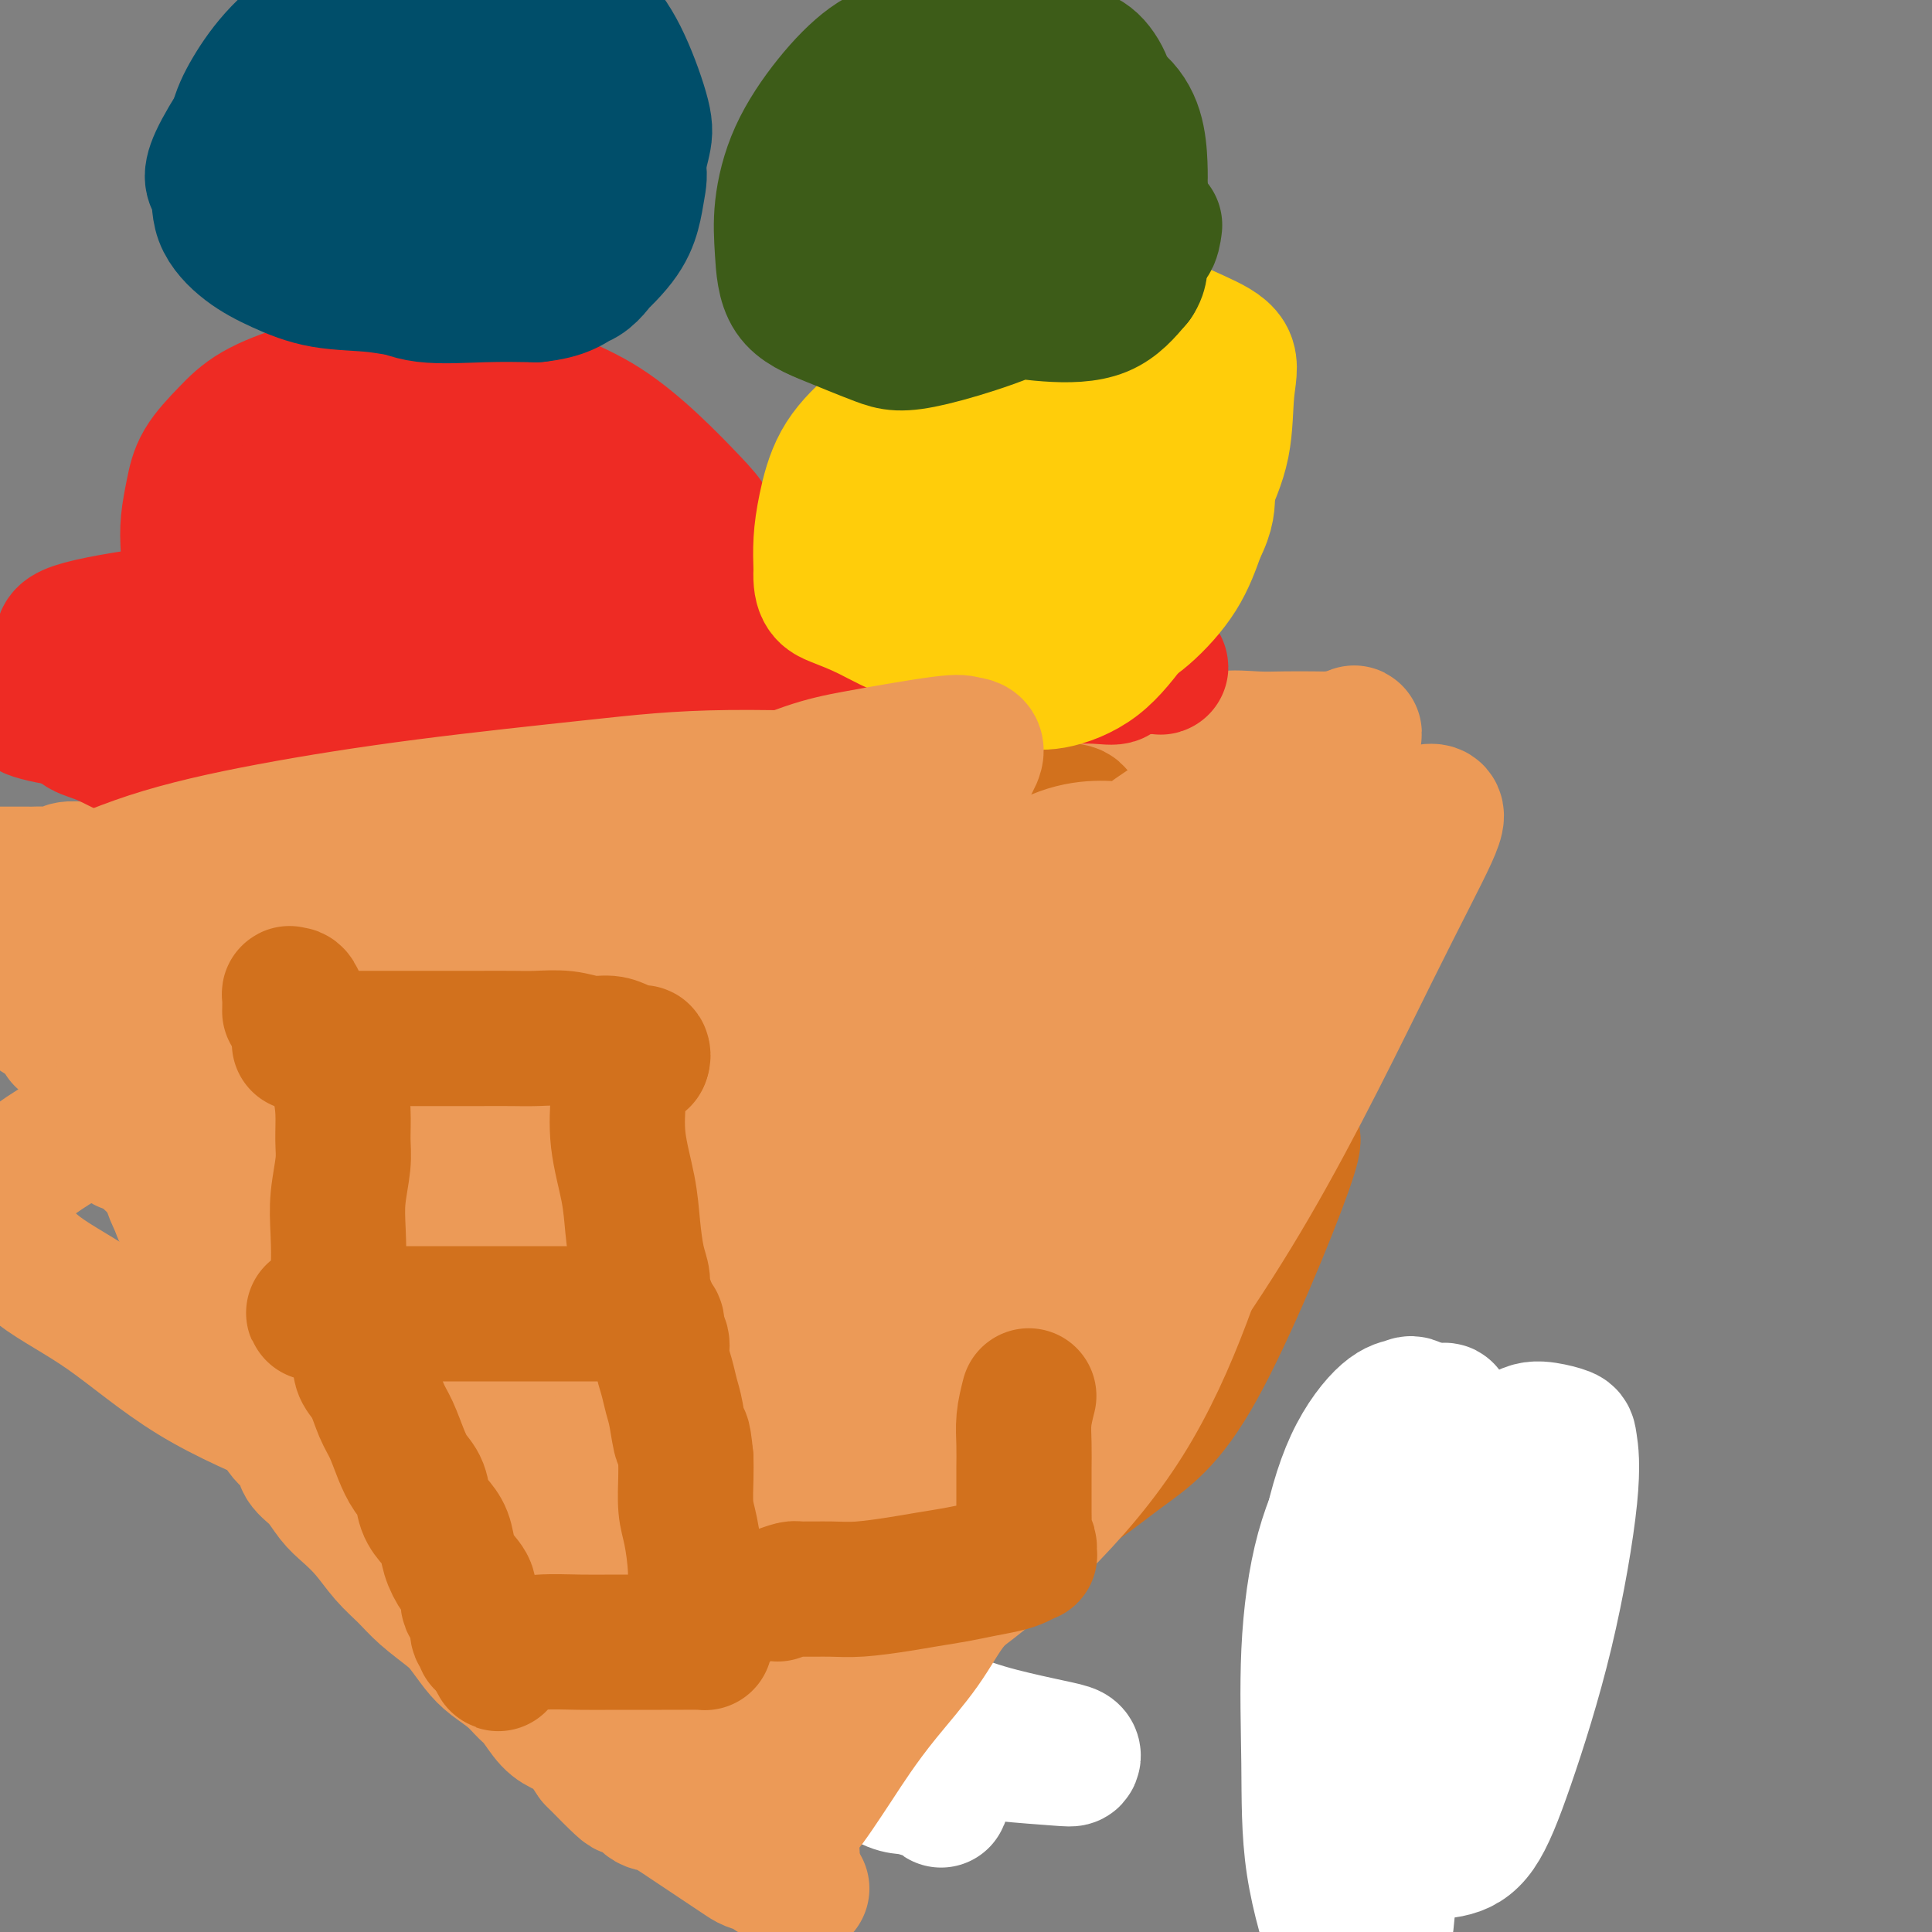 <svg viewBox='0 0 400 400' version='1.1' xmlns='http://www.w3.org/2000/svg' xmlns:xlink='http://www.w3.org/1999/xlink'><rect x="0" y="0" width="400" height="400" fill="#808080" stroke="none"/><g fill='none' stroke='#122B6A' stroke-width='28' stroke-linecap='round' stroke-linejoin='round'><path d='M74,250c-0.503,0.992 -1.005,1.984 -1,3c0.005,1.016 0.518,2.057 1,3c0.482,0.943 0.932,1.790 2,3c1.068,1.210 2.753,2.785 4,4c1.247,1.215 2.055,2.072 3,3c0.945,0.928 2.029,1.928 3,3c0.971,1.072 1.831,2.216 3,3c1.169,0.784 2.647,1.209 4,2c1.353,0.791 2.582,1.948 4,3c1.418,1.052 3.026,2.000 4,3c0.974,1.000 1.313,2.053 2,3c0.687,0.947 1.723,1.789 3,3c1.277,1.211 2.795,2.792 4,4c1.205,1.208 2.098,2.042 3,3c0.902,0.958 1.812,2.041 3,3c1.188,0.959 2.653,1.795 4,3c1.347,1.205 2.575,2.779 4,4c1.425,1.221 3.046,2.088 4,3c0.954,0.912 1.242,1.869 2,3c0.758,1.131 1.987,2.437 3,3c1.013,0.563 1.811,0.382 3,1c1.189,0.618 2.768,2.034 4,3c1.232,0.966 2.116,1.483 3,2'/><path d='M143,318c8.814,7.596 3.849,3.587 3,3c-0.849,-0.587 2.419,2.248 4,4c1.581,1.752 1.476,2.423 2,3c0.524,0.577 1.679,1.061 3,2c1.321,0.939 2.810,2.332 4,3c1.190,0.668 2.081,0.612 3,1c0.919,0.388 1.866,1.221 3,2c1.134,0.779 2.454,1.504 3,2c0.546,0.496 0.317,0.763 1,1c0.683,0.237 2.277,0.443 3,1c0.723,0.557 0.575,1.463 1,2c0.425,0.537 1.423,0.704 2,1c0.577,0.296 0.733,0.719 1,1c0.267,0.281 0.646,0.419 1,1c0.354,0.581 0.683,1.606 1,2c0.317,0.394 0.621,0.157 1,0c0.379,-0.157 0.833,-0.235 1,0c0.167,0.235 0.048,0.781 0,1c-0.048,0.219 -0.024,0.109 0,0'/><path d='M282,386c-0.875,-1.428 -1.750,-2.856 -2,-5c-0.250,-2.144 0.123,-5.006 0,-8c-0.123,-2.994 -0.744,-6.122 0,-10c0.744,-3.878 2.851,-8.507 4,-12c1.149,-3.493 1.338,-5.851 2,-9c0.662,-3.149 1.796,-7.089 3,-10c1.204,-2.911 2.477,-4.792 3,-7c0.523,-2.208 0.297,-4.742 1,-7c0.703,-2.258 2.336,-4.241 3,-6c0.664,-1.759 0.360,-3.295 1,-5c0.640,-1.705 2.223,-3.581 3,-5c0.777,-1.419 0.748,-2.382 1,-3c0.252,-0.618 0.786,-0.891 1,-1c0.214,-0.109 0.107,-0.055 0,0'/></g>
<g fill='none' stroke='#FFFFFF' stroke-width='28' stroke-linecap='round' stroke-linejoin='round'><path d='M288,332c-0.762,0.989 -1.525,1.977 -2,3c-0.475,1.023 -0.663,2.079 -1,7c-0.337,4.921 -0.822,13.705 -1,18c-0.178,4.295 -0.050,4.100 0,4c0.050,-0.100 0.021,-0.105 0,0c-0.021,0.105 -0.034,0.319 0,0c0.034,-0.319 0.114,-1.172 0,-4c-0.114,-2.828 -0.423,-7.632 0,-13c0.423,-5.368 1.576,-11.298 3,-17c1.424,-5.702 3.118,-11.174 4,-16c0.882,-4.826 0.950,-9.006 1,-12c0.050,-2.994 0.080,-4.804 0,-6c-0.080,-1.196 -0.272,-1.780 -1,-2c-0.728,-0.220 -1.992,-0.076 -3,0c-1.008,0.076 -1.758,0.086 -3,2c-1.242,1.914 -2.974,5.733 -5,10c-2.026,4.267 -4.346,8.981 -6,15c-1.654,6.019 -2.644,13.344 -3,21c-0.356,7.656 -0.079,15.644 0,23c0.079,7.356 -0.041,14.080 1,21c1.041,6.920 3.244,14.038 5,19c1.756,4.962 3.064,7.770 4,9c0.936,1.230 1.499,0.881 2,1c0.501,0.119 0.941,0.706 1,-2c0.059,-2.706 -0.263,-8.705 0,-16c0.263,-7.295 1.109,-15.887 2,-24c0.891,-8.113 1.826,-15.747 3,-23c1.174,-7.253 2.587,-14.127 4,-21'/><path d='M293,329c2.083,-16.258 2.792,-14.903 3,-17c0.208,-2.097 -0.083,-7.647 0,-11c0.083,-3.353 0.540,-4.510 0,-6c-0.540,-1.490 -2.077,-3.313 -3,-4c-0.923,-0.687 -1.231,-0.236 -2,0c-0.769,0.236 -1.998,0.259 -4,2c-2.002,1.741 -4.777,5.200 -7,10c-2.223,4.800 -3.893,10.939 -5,17c-1.107,6.061 -1.652,12.042 -2,18c-0.348,5.958 -0.499,11.891 1,18c1.499,6.109 4.648,12.393 8,17c3.352,4.607 6.905,7.537 10,9c3.095,1.463 5.730,1.458 8,1c2.270,-0.458 4.174,-1.369 6,-4c1.826,-2.631 3.574,-6.981 6,-14c2.426,-7.019 5.528,-16.707 8,-27c2.472,-10.293 4.312,-21.190 5,-28c0.688,-6.810 0.224,-9.533 0,-11c-0.224,-1.467 -0.206,-1.678 -1,-2c-0.794,-0.322 -2.399,-0.754 -4,-1c-1.601,-0.246 -3.199,-0.306 -5,1c-1.801,1.306 -3.806,3.978 -6,8c-2.194,4.022 -4.577,9.395 -7,15c-2.423,5.605 -4.887,11.443 -7,19c-2.113,7.557 -3.876,16.834 -5,25c-1.124,8.166 -1.611,15.222 -2,21c-0.389,5.778 -0.682,10.277 -1,13c-0.318,2.723 -0.663,3.668 -1,4c-0.337,0.332 -0.668,0.051 -1,0c-0.332,-0.051 -0.666,0.128 -1,-2c-0.334,-2.128 -0.667,-6.564 -1,-11'/><path d='M283,389c-0.462,-5.485 -0.118,-12.696 0,-21c0.118,-8.304 0.011,-17.699 1,-26c0.989,-8.301 3.076,-15.506 5,-21c1.924,-5.494 3.687,-9.275 5,-13c1.313,-3.725 2.176,-7.394 3,-10c0.824,-2.606 1.609,-4.147 2,-5c0.391,-0.853 0.388,-1.016 0,-1c-0.388,0.016 -1.162,0.212 -2,2c-0.838,1.788 -1.739,5.169 -3,10c-1.261,4.831 -2.881,11.113 -4,18c-1.119,6.887 -1.737,14.379 -2,21c-0.263,6.621 -0.172,12.371 0,16c0.172,3.629 0.426,5.138 1,6c0.574,0.862 1.467,1.078 2,1c0.533,-0.078 0.707,-0.449 1,-1c0.293,-0.551 0.706,-1.283 1,-3c0.294,-1.717 0.471,-4.419 1,-7c0.529,-2.581 1.412,-5.041 2,-7c0.588,-1.959 0.882,-3.417 1,-4c0.118,-0.583 0.059,-0.292 0,0'/><path d='M137,310c0.997,1.688 1.994,3.375 3,5c1.006,1.625 2.020,3.186 4,5c1.980,1.814 4.924,3.879 7,6c2.076,2.121 3.284,4.298 8,8c4.716,3.702 12.942,8.928 20,13c7.058,4.072 12.950,6.990 18,9c5.050,2.010 9.260,3.114 13,4c3.740,0.886 7.011,1.556 9,2c1.989,0.444 2.698,0.664 3,1c0.302,0.336 0.199,0.788 0,1c-0.199,0.212 -0.494,0.185 -3,0c-2.506,-0.185 -7.222,-0.527 -12,-1c-4.778,-0.473 -9.618,-1.078 -16,-3c-6.382,-1.922 -14.305,-5.160 -22,-9c-7.695,-3.840 -15.161,-8.283 -23,-13c-7.839,-4.717 -16.052,-9.709 -22,-15c-5.948,-5.291 -9.630,-10.881 -13,-15c-3.370,-4.119 -6.429,-6.767 -9,-10c-2.571,-3.233 -4.656,-7.052 -7,-11c-2.344,-3.948 -4.948,-8.023 -7,-11c-2.052,-2.977 -3.550,-4.854 -4,-6c-0.450,-1.146 0.150,-1.562 0,-2c-0.150,-0.438 -1.050,-0.898 0,0c1.050,0.898 4.050,3.155 7,6c2.950,2.845 5.851,6.277 9,10c3.149,3.723 6.545,7.735 11,13c4.455,5.265 9.967,11.782 16,19c6.033,7.218 12.586,15.136 19,22c6.414,6.864 12.690,12.676 18,17c5.310,4.324 9.655,7.162 14,10'/><path d='M178,365c6.860,5.208 8.011,4.726 10,5c1.989,0.274 4.816,1.302 6,2c1.184,0.698 0.727,1.064 1,0c0.273,-1.064 1.278,-3.559 0,-7c-1.278,-3.441 -4.837,-7.828 -9,-14c-4.163,-6.172 -8.929,-14.130 -15,-23c-6.071,-8.870 -13.446,-18.651 -21,-28c-7.554,-9.349 -15.286,-18.266 -22,-26c-6.714,-7.734 -12.409,-14.286 -18,-19c-5.591,-4.714 -11.078,-7.590 -16,-10c-4.922,-2.410 -9.279,-4.355 -13,-6c-3.721,-1.645 -6.807,-2.988 -10,-4c-3.193,-1.012 -6.493,-1.691 -8,-2c-1.507,-0.309 -1.220,-0.249 -1,0c0.220,0.249 0.374,0.688 0,1c-0.374,0.312 -1.277,0.497 0,3c1.277,2.503 4.733,7.323 9,12c4.267,4.677 9.344,9.209 15,14c5.656,4.791 11.890,9.841 19,15c7.110,5.159 15.095,10.428 23,16c7.905,5.572 15.728,11.449 22,16c6.272,4.551 10.993,7.778 14,10c3.007,2.222 4.301,3.440 5,4c0.699,0.560 0.802,0.462 -2,-2c-2.802,-2.462 -8.508,-7.287 -14,-12c-5.492,-4.713 -10.771,-9.315 -18,-17c-7.229,-7.685 -16.408,-18.454 -24,-27c-7.592,-8.546 -13.598,-14.870 -19,-19c-5.402,-4.130 -10.201,-6.065 -15,-8'/><path d='M77,239c-5.184,-2.763 -10.643,-5.671 -15,-7c-4.357,-1.329 -7.611,-1.080 -10,-1c-2.389,0.080 -3.911,-0.010 -5,0c-1.089,0.010 -1.744,0.118 -2,0c-0.256,-0.118 -0.112,-0.464 0,1c0.112,1.464 0.192,4.736 2,8c1.808,3.264 5.344,6.518 9,10c3.656,3.482 7.432,7.191 12,11c4.568,3.809 9.927,7.717 15,11c5.073,3.283 9.861,5.942 15,9c5.139,3.058 10.630,6.515 15,9c4.370,2.485 7.620,3.998 11,6c3.380,2.002 6.889,4.494 9,6c2.111,1.506 2.823,2.028 4,3c1.177,0.972 2.820,2.394 3,2c0.180,-0.394 -1.102,-2.606 -2,-4c-0.898,-1.394 -1.411,-1.971 -3,-4c-1.589,-2.029 -4.255,-5.511 -7,-9c-2.745,-3.489 -5.571,-6.987 -8,-10c-2.429,-3.013 -4.462,-5.542 -6,-7c-1.538,-1.458 -2.582,-1.845 -3,-2c-0.418,-0.155 -0.209,-0.077 0,0'/></g>
<g fill='none' stroke='#EC9A57' stroke-width='28' stroke-linecap='round' stroke-linejoin='round'><path d='M53,290c0.120,0.691 0.240,1.382 1,2c0.760,0.618 2.160,1.165 3,2c0.840,0.835 1.120,1.960 2,3c0.880,1.040 2.359,1.996 3,3c0.641,1.004 0.443,2.056 1,3c0.557,0.944 1.870,1.782 3,3c1.130,1.218 2.077,2.818 3,4c0.923,1.182 1.824,1.946 3,3c1.176,1.054 2.629,2.397 4,4c1.371,1.603 2.660,3.467 4,5c1.340,1.533 2.732,2.735 4,4c1.268,1.265 2.410,2.593 4,4c1.590,1.407 3.626,2.893 5,4c1.374,1.107 2.087,1.834 3,3c0.913,1.166 2.025,2.772 3,4c0.975,1.228 1.811,2.080 3,3c1.189,0.920 2.730,1.909 4,3c1.270,1.091 2.268,2.283 3,3c0.732,0.717 1.196,0.960 2,2c0.804,1.040 1.947,2.877 3,4c1.053,1.123 2.014,1.533 3,2c0.986,0.467 1.996,0.991 3,2c1.004,1.009 2.002,2.505 3,4'/><path d='M123,364c11.425,11.722 4.987,4.028 3,2c-1.987,-2.028 0.475,1.610 2,3c1.525,1.390 2.112,0.532 3,1c0.888,0.468 2.075,2.261 3,3c0.925,0.739 1.587,0.424 3,1c1.413,0.576 3.576,2.042 5,3c1.424,0.958 2.109,1.408 3,2c0.891,0.592 1.987,1.324 3,2c1.013,0.676 1.944,1.294 3,2c1.056,0.706 2.236,1.499 3,2c0.764,0.501 1.112,0.711 2,1c0.888,0.289 2.318,0.655 3,1c0.682,0.345 0.617,0.667 1,1c0.383,0.333 1.213,0.678 2,1c0.787,0.322 1.531,0.622 2,1c0.469,0.378 0.665,0.832 1,1c0.335,0.168 0.810,0.048 1,0c0.190,-0.048 0.095,-0.024 0,0'/><path d='M53,282c-1.682,-2.438 -3.364,-4.876 -4,-6c-0.636,-1.124 -0.226,-0.934 0,-1c0.226,-0.066 0.268,-0.388 0,-1c-0.268,-0.612 -0.845,-1.515 -1,-2c-0.155,-0.485 0.113,-0.553 0,-1c-0.113,-0.447 -0.608,-1.274 -1,-2c-0.392,-0.726 -0.681,-1.349 -1,-2c-0.319,-0.651 -0.668,-1.328 -1,-2c-0.332,-0.672 -0.648,-1.339 -1,-2c-0.352,-0.661 -0.742,-1.318 -1,-2c-0.258,-0.682 -0.384,-1.390 -1,-2c-0.616,-0.610 -1.722,-1.122 -2,-2c-0.278,-0.878 0.271,-2.121 0,-3c-0.271,-0.879 -1.363,-1.394 -2,-2c-0.637,-0.606 -0.818,-1.303 -1,-2'/><path d='M37,250c-2.650,-5.555 -1.274,-3.442 -1,-3c0.274,0.442 -0.553,-0.789 -1,-2c-0.447,-1.211 -0.514,-2.404 -1,-3c-0.486,-0.596 -1.392,-0.596 -2,-1c-0.608,-0.404 -0.917,-1.212 -1,-2c-0.083,-0.788 0.061,-1.554 0,-2c-0.061,-0.446 -0.327,-0.570 -1,-1c-0.673,-0.430 -1.752,-1.167 -2,-2c-0.248,-0.833 0.337,-1.764 0,-2c-0.337,-0.236 -1.596,0.222 -2,0c-0.404,-0.222 0.045,-1.124 0,-2c-0.045,-0.876 -0.585,-1.727 -1,-2c-0.415,-0.273 -0.707,0.030 -1,0c-0.293,-0.030 -0.589,-0.393 -1,-1c-0.411,-0.607 -0.937,-1.458 -1,-2c-0.063,-0.542 0.338,-0.776 0,-1c-0.338,-0.224 -1.415,-0.437 -2,-1c-0.585,-0.563 -0.678,-1.474 -1,-2c-0.322,-0.526 -0.874,-0.666 -1,-1c-0.126,-0.334 0.173,-0.863 0,-1c-0.173,-0.137 -0.820,0.117 -1,0c-0.180,-0.117 0.106,-0.605 0,-1c-0.106,-0.395 -0.603,-0.697 -1,-1c-0.397,-0.303 -0.695,-0.606 -1,-1c-0.305,-0.394 -0.618,-0.879 -1,-1c-0.382,-0.121 -0.834,0.121 -1,0c-0.166,-0.121 -0.048,-0.606 0,-1c0.048,-0.394 0.024,-0.697 0,-1'/><path d='M13,213c-3.951,-5.660 -1.828,-1.310 -1,0c0.828,1.310 0.363,-0.419 0,-1c-0.363,-0.581 -0.623,-0.012 -1,0c-0.377,0.012 -0.872,-0.532 -1,-1c-0.128,-0.468 0.111,-0.860 0,-1c-0.111,-0.140 -0.572,-0.027 -1,0c-0.428,0.027 -0.822,-0.033 -1,0c-0.178,0.033 -0.141,0.160 0,0c0.141,-0.160 0.386,-0.605 0,-1c-0.386,-0.395 -1.403,-0.740 -2,-1c-0.597,-0.260 -0.775,-0.436 -1,-1c-0.225,-0.564 -0.496,-1.516 -1,-2c-0.504,-0.484 -1.239,-0.502 -2,-1c-0.761,-0.498 -1.547,-1.478 -2,-2c-0.453,-0.522 -0.573,-0.588 -1,-1c-0.427,-0.412 -1.161,-1.171 -2,-2c-0.839,-0.829 -1.783,-1.729 -2,-2c-0.217,-0.271 0.292,0.085 0,0c-0.292,-0.085 -1.385,-0.611 -2,-1c-0.615,-0.389 -0.753,-0.640 -1,-1c-0.247,-0.360 -0.605,-0.828 -1,-1c-0.395,-0.172 -0.827,-0.049 -1,0c-0.173,0.049 -0.086,0.025 0,0'/><path d='M164,384c-0.162,-2.278 -0.323,-4.557 0,-6c0.323,-1.443 1.132,-2.051 2,-3c0.868,-0.949 1.795,-2.238 3,-4c1.205,-1.762 2.686,-3.996 4,-6c1.314,-2.004 2.460,-3.778 4,-6c1.540,-2.222 3.475,-4.891 6,-8c2.525,-3.109 5.640,-6.658 8,-10c2.360,-3.342 3.965,-6.477 6,-9c2.035,-2.523 4.502,-4.432 7,-7c2.498,-2.568 5.028,-5.793 7,-8c1.972,-2.207 3.384,-3.394 5,-5c1.616,-1.606 3.434,-3.630 5,-6c1.566,-2.370 2.880,-5.084 4,-7c1.120,-1.916 2.047,-3.033 3,-5c0.953,-1.967 1.931,-4.783 3,-7c1.069,-2.217 2.228,-3.835 3,-6c0.772,-2.165 1.156,-4.877 2,-7c0.844,-2.123 2.148,-3.655 3,-6c0.852,-2.345 1.253,-5.501 2,-8c0.747,-2.499 1.839,-4.340 3,-6c1.161,-1.660 2.389,-3.139 3,-5c0.611,-1.861 0.603,-4.103 1,-6c0.397,-1.897 1.198,-3.448 2,-5'/><path d='M250,238c5.175,-11.449 3.611,-6.072 3,-5c-0.611,1.072 -0.270,-2.163 0,-4c0.270,-1.837 0.468,-2.277 1,-3c0.532,-0.723 1.399,-1.729 2,-3c0.601,-1.271 0.934,-2.807 1,-4c0.066,-1.193 -0.137,-2.044 0,-3c0.137,-0.956 0.615,-2.018 1,-3c0.385,-0.982 0.677,-1.883 1,-3c0.323,-1.117 0.678,-2.449 1,-3c0.322,-0.551 0.610,-0.322 1,-1c0.390,-0.678 0.883,-2.264 1,-3c0.117,-0.736 -0.142,-0.624 0,-1c0.142,-0.376 0.685,-1.241 1,-2c0.315,-0.759 0.403,-1.413 1,-2c0.597,-0.587 1.703,-1.109 2,-2c0.297,-0.891 -0.216,-2.152 0,-3c0.216,-0.848 1.161,-1.285 2,-2c0.839,-0.715 1.572,-1.709 2,-3c0.428,-1.291 0.549,-2.881 1,-4c0.451,-1.119 1.230,-1.769 2,-3c0.770,-1.231 1.531,-3.042 2,-4c0.469,-0.958 0.647,-1.061 1,-2c0.353,-0.939 0.883,-2.713 1,-4c0.117,-1.287 -0.179,-2.088 0,-3c0.179,-0.912 0.831,-1.936 1,-3c0.169,-1.064 -0.147,-2.169 0,-3c0.147,-0.831 0.758,-1.388 1,-2c0.242,-0.612 0.116,-1.277 0,-2c-0.116,-0.723 -0.224,-1.502 0,-2c0.224,-0.498 0.778,-0.714 1,-1c0.222,-0.286 0.111,-0.643 0,-1'/><path d='M280,154c0.761,-3.785 0.162,-1.746 0,-1c-0.162,0.746 0.111,0.200 0,0c-0.111,-0.200 -0.607,-0.054 -1,0c-0.393,0.054 -0.684,0.015 -1,0c-0.316,-0.015 -0.658,-0.008 -1,0'/><path d='M277,153c-0.813,-0.155 -1.345,-0.043 -2,0c-0.655,0.043 -1.432,0.018 -3,0c-1.568,-0.018 -3.927,-0.030 -6,0c-2.073,0.030 -3.862,0.102 -6,0c-2.138,-0.102 -4.627,-0.377 -7,0c-2.373,0.377 -4.630,1.407 -7,2c-2.370,0.593 -4.854,0.747 -7,1c-2.146,0.253 -3.953,0.603 -6,1c-2.047,0.397 -4.335,0.842 -7,1c-2.665,0.158 -5.708,0.028 -8,0c-2.292,-0.028 -3.831,0.044 -6,0c-2.169,-0.044 -4.966,-0.204 -8,0c-3.034,0.204 -6.306,0.772 -9,1c-2.694,0.228 -4.812,0.117 -7,0c-2.188,-0.117 -4.446,-0.241 -7,0c-2.554,0.241 -5.405,0.848 -8,1c-2.595,0.152 -4.933,-0.152 -7,0c-2.067,0.152 -3.862,0.758 -6,1c-2.138,0.242 -4.618,0.119 -7,0c-2.382,-0.119 -4.666,-0.235 -7,0c-2.334,0.235 -4.719,0.822 -7,1c-2.281,0.178 -4.459,-0.051 -7,0c-2.541,0.051 -5.447,0.384 -8,1c-2.553,0.616 -4.754,1.517 -7,2c-2.246,0.483 -4.538,0.548 -7,1c-2.462,0.452 -5.093,1.290 -8,2c-2.907,0.710 -6.088,1.294 -9,2c-2.912,0.706 -5.553,1.536 -8,2c-2.447,0.464 -4.699,0.561 -7,1c-2.301,0.439 -4.650,1.219 -7,2'/><path d='M71,175c-10.661,1.962 -6.815,0.367 -7,0c-0.185,-0.367 -4.401,0.494 -7,1c-2.599,0.506 -3.580,0.656 -5,1c-1.420,0.344 -3.279,0.880 -5,1c-1.721,0.120 -3.302,-0.178 -5,0c-1.698,0.178 -3.511,0.832 -5,1c-1.489,0.168 -2.654,-0.151 -4,0c-1.346,0.151 -2.873,0.773 -4,1c-1.127,0.227 -1.853,0.060 -3,0c-1.147,-0.060 -2.715,-0.012 -4,0c-1.285,0.012 -2.287,-0.011 -3,0c-0.713,0.011 -1.135,0.055 -2,0c-0.865,-0.055 -2.171,-0.211 -3,0c-0.829,0.211 -1.180,0.789 -2,1c-0.820,0.211 -2.108,0.057 -3,0c-0.892,-0.057 -1.389,-0.015 -2,0c-0.611,0.015 -1.336,0.004 -2,0c-0.664,-0.004 -1.267,-0.001 -2,0c-0.733,0.001 -1.595,0.000 -2,0c-0.405,-0.000 -0.354,-0.000 -1,0c-0.646,0.000 -1.990,0.000 -3,0c-1.010,-0.000 -1.685,-0.000 -2,0c-0.315,0.000 -0.269,0.000 -1,0c-0.731,-0.000 -2.239,-0.001 -3,0c-0.761,0.001 -0.776,0.003 -1,0c-0.224,-0.003 -0.658,-0.011 -1,0c-0.342,0.011 -0.592,0.041 -1,0c-0.408,-0.041 -0.974,-0.155 -1,0c-0.026,0.155 0.487,0.577 1,1'/><path d='M-12,182c-13.833,1.167 -6.917,0.583 0,0'/></g>
<g fill='none' stroke='#EE2B24' stroke-width='28' stroke-linecap='round' stroke-linejoin='round'><path d='M59,131c-1.691,2.774 -3.382,5.549 -4,7c-0.618,1.451 -0.164,1.580 1,2c1.164,0.420 3.037,1.131 5,2c1.963,0.869 4.017,1.895 7,3c2.983,1.105 6.896,2.290 11,3c4.104,0.710 8.398,0.947 13,1c4.602,0.053 9.512,-0.076 14,0c4.488,0.076 8.554,0.358 13,0c4.446,-0.358 9.272,-1.356 13,-2c3.728,-0.644 6.358,-0.933 9,-2c2.642,-1.067 5.298,-2.912 7,-4c1.702,-1.088 2.451,-1.420 3,-2c0.549,-0.580 0.897,-1.407 1,-2c0.103,-0.593 -0.039,-0.953 0,-1c0.039,-0.047 0.259,0.218 0,0c-0.259,-0.218 -0.997,-0.919 -2,-2c-1.003,-1.081 -2.271,-2.542 -4,-4c-1.729,-1.458 -3.918,-2.913 -6,-4c-2.082,-1.087 -4.058,-1.806 -7,-3c-2.942,-1.194 -6.849,-2.863 -11,-4c-4.151,-1.137 -8.544,-1.744 -13,-2c-4.456,-0.256 -8.975,-0.163 -14,0c-5.025,0.163 -10.556,0.394 -16,1c-5.444,0.606 -10.799,1.585 -16,3c-5.201,1.415 -10.246,3.266 -15,5c-4.754,1.734 -9.215,3.353 -13,5c-3.785,1.647 -6.892,3.324 -10,5'/><path d='M25,136c-7.598,3.074 -7.593,3.257 -9,4c-1.407,0.743 -4.226,2.044 -6,3c-1.774,0.956 -2.504,1.565 -3,2c-0.496,0.435 -0.758,0.695 -1,1c-0.242,0.305 -0.463,0.657 0,1c0.463,0.343 1.611,0.679 3,1c1.389,0.321 3.019,0.626 6,1c2.981,0.374 7.311,0.817 10,1c2.689,0.183 3.735,0.105 13,0c9.265,-0.105 26.749,-0.238 37,-1c10.251,-0.762 13.268,-2.154 18,-3c4.732,-0.846 11.177,-1.145 17,-2c5.823,-0.855 11.024,-2.267 16,-3c4.976,-0.733 9.727,-0.788 14,-1c4.273,-0.212 8.067,-0.583 11,-1c2.933,-0.417 5.005,-0.880 7,-1c1.995,-0.120 3.915,0.104 5,0c1.085,-0.104 1.336,-0.537 1,-1c-0.336,-0.463 -1.259,-0.955 -2,-1c-0.741,-0.045 -1.299,0.356 -3,0c-1.701,-0.356 -4.543,-1.468 -8,-2c-3.457,-0.532 -7.527,-0.483 -12,-1c-4.473,-0.517 -9.348,-1.600 -15,-2c-5.652,-0.400 -12.082,-0.118 -19,0c-6.918,0.118 -14.324,0.070 -20,0c-5.676,-0.070 -9.622,-0.163 -14,0c-4.378,0.163 -9.189,0.581 -14,1'/><path d='M57,132c-12.764,0.762 -11.174,2.167 -13,3c-1.826,0.833 -7.067,1.093 -11,2c-3.933,0.907 -6.558,2.462 -9,4c-2.442,1.538 -4.703,3.060 -6,4c-1.297,0.940 -1.632,1.300 -2,2c-0.368,0.700 -0.771,1.742 -1,2c-0.229,0.258 -0.285,-0.269 0,0c0.285,0.269 0.911,1.333 2,2c1.089,0.667 2.641,0.936 5,2c2.359,1.064 5.526,2.924 9,4c3.474,1.076 7.256,1.370 12,2c4.744,0.630 10.450,1.596 17,2c6.550,0.404 13.943,0.246 21,0c7.057,-0.246 13.778,-0.578 21,-1c7.222,-0.422 14.946,-0.933 22,-2c7.054,-1.067 13.439,-2.692 19,-4c5.561,-1.308 10.299,-2.301 15,-3c4.701,-0.699 9.366,-1.104 13,-2c3.634,-0.896 6.238,-2.284 8,-3c1.762,-0.716 2.681,-0.760 3,-1c0.319,-0.240 0.036,-0.676 0,-1c-0.036,-0.324 0.175,-0.536 0,-1c-0.175,-0.464 -0.736,-1.178 -2,-2c-1.264,-0.822 -3.233,-1.751 -6,-3c-2.767,-1.249 -6.334,-2.820 -10,-4c-3.666,-1.180 -7.433,-1.971 -12,-3c-4.567,-1.029 -9.934,-2.295 -16,-3c-6.066,-0.705 -12.832,-0.849 -19,-1c-6.168,-0.151 -11.737,-0.310 -18,0c-6.263,0.310 -13.218,1.089 -19,2c-5.782,0.911 -10.391,1.956 -15,3'/><path d='M65,132c-7.632,1.479 -9.713,2.676 -13,4c-3.287,1.324 -7.780,2.774 -11,4c-3.220,1.226 -5.168,2.228 -7,3c-1.832,0.772 -3.549,1.316 -5,2c-1.451,0.684 -2.636,1.509 -3,2c-0.364,0.491 0.092,0.647 0,1c-0.092,0.353 -0.732,0.903 0,1c0.732,0.097 2.835,-0.258 4,0c1.165,0.258 1.393,1.128 7,2c5.607,0.872 16.595,1.744 25,2c8.405,0.256 14.227,-0.104 21,0c6.773,0.104 14.496,0.672 23,0c8.504,-0.672 17.788,-2.586 26,-4c8.212,-1.414 15.353,-2.329 22,-3c6.647,-0.671 12.801,-1.098 19,-2c6.199,-0.902 12.443,-2.280 18,-3c5.557,-0.720 10.429,-0.782 15,-1c4.571,-0.218 8.843,-0.593 13,-1c4.157,-0.407 8.200,-0.845 11,-1c2.800,-0.155 4.356,-0.028 6,0c1.644,0.028 3.374,-0.045 4,0c0.626,0.045 0.148,0.208 0,0c-0.148,-0.208 0.035,-0.788 -1,-1c-1.035,-0.212 -3.288,-0.057 -6,0c-2.712,0.057 -5.881,0.015 -10,0c-4.119,-0.015 -9.186,-0.004 -14,0c-4.814,0.004 -9.373,0.001 -15,0c-5.627,-0.001 -12.322,-0.000 -19,0c-6.678,0.000 -13.339,0.000 -20,0'/><path d='M155,137c-16.655,0.023 -15.794,0.579 -19,1c-3.206,0.421 -10.481,0.705 -17,1c-6.519,0.295 -12.282,0.601 -17,1c-4.718,0.399 -8.391,0.892 -12,1c-3.609,0.108 -7.153,-0.167 -10,0c-2.847,0.167 -4.997,0.777 -7,1c-2.003,0.223 -3.861,0.061 -5,0c-1.139,-0.061 -1.560,-0.020 -1,0c0.560,0.020 2.100,0.017 4,0c1.900,-0.017 4.159,-0.050 7,0c2.841,0.050 6.265,0.181 10,0c3.735,-0.181 7.783,-0.676 13,-1c5.217,-0.324 11.605,-0.479 18,-1c6.395,-0.521 12.799,-1.408 19,-2c6.201,-0.592 12.199,-0.891 18,-1c5.801,-0.109 11.404,-0.030 17,0c5.596,0.030 11.186,0.010 16,0c4.814,-0.010 8.852,-0.009 13,0c4.148,0.009 8.408,0.027 12,0c3.592,-0.027 6.518,-0.098 9,0c2.482,0.098 4.520,0.366 6,1c1.480,0.634 2.402,1.634 2,2c-0.402,0.366 -2.128,0.098 -4,0c-1.872,-0.098 -3.889,-0.026 -7,0c-3.111,0.026 -7.318,0.008 -12,0c-4.682,-0.008 -9.841,-0.004 -15,0'/><path d='M193,140c-8.941,-0.336 -12.294,-1.174 -18,-2c-5.706,-0.826 -13.766,-1.638 -21,-2c-7.234,-0.362 -13.644,-0.273 -20,-1c-6.356,-0.727 -12.660,-2.271 -19,-3c-6.340,-0.729 -12.717,-0.643 -19,-1c-6.283,-0.357 -12.472,-1.159 -18,-2c-5.528,-0.841 -10.395,-1.723 -16,-2c-5.605,-0.277 -11.947,0.050 -16,0c-4.053,-0.050 -5.818,-0.477 -11,0c-5.182,0.477 -13.780,1.859 -18,3c-4.220,1.141 -4.061,2.041 -4,3c0.061,0.959 0.025,1.979 0,3c-0.025,1.021 -0.038,2.045 0,3c0.038,0.955 0.128,1.843 1,3c0.872,1.157 2.526,2.583 5,4c2.474,1.417 5.767,2.824 9,4c3.233,1.176 6.407,2.119 10,3c3.593,0.881 7.606,1.698 12,2c4.394,0.302 9.169,0.090 14,0c4.831,-0.090 9.720,-0.057 14,0c4.280,0.057 7.953,0.137 12,0c4.047,-0.137 8.468,-0.490 12,-1c3.532,-0.510 6.173,-1.177 9,-2c2.827,-0.823 5.839,-1.802 9,-3c3.161,-1.198 6.471,-2.616 9,-4c2.529,-1.384 4.277,-2.736 6,-4c1.723,-1.264 3.421,-2.442 5,-4c1.579,-1.558 3.041,-3.496 4,-5c0.959,-1.504 1.417,-2.572 2,-4c0.583,-1.428 1.292,-3.214 2,-5'/><path d='M148,123c2.005,-3.741 0.519,-4.094 0,-5c-0.519,-0.906 -0.070,-2.366 0,-4c0.070,-1.634 -0.239,-3.441 -1,-5c-0.761,-1.559 -1.974,-2.869 -4,-5c-2.026,-2.131 -4.866,-5.083 -8,-8c-3.134,-2.917 -6.564,-5.801 -10,-8c-3.436,-2.199 -6.879,-3.715 -10,-5c-3.121,-1.285 -5.919,-2.340 -9,-3c-3.081,-0.660 -6.444,-0.926 -10,-1c-3.556,-0.074 -7.303,0.043 -11,0c-3.697,-0.043 -7.344,-0.246 -11,0c-3.656,0.246 -7.322,0.941 -11,2c-3.678,1.059 -7.367,2.480 -10,4c-2.633,1.520 -4.208,3.137 -6,5c-1.792,1.863 -3.799,3.972 -5,6c-1.201,2.028 -1.595,3.975 -2,6c-0.405,2.025 -0.819,4.129 -1,6c-0.181,1.871 -0.128,3.508 0,6c0.128,2.492 0.329,5.838 1,8c0.671,2.162 1.810,3.140 4,5c2.190,1.860 5.432,4.603 8,7c2.568,2.397 4.462,4.450 7,6c2.538,1.550 5.718,2.597 9,4c3.282,1.403 6.665,3.162 10,4c3.335,0.838 6.623,0.756 10,1c3.377,0.244 6.842,0.814 10,1c3.158,0.186 6.009,-0.014 9,0c2.991,0.014 6.121,0.241 9,0c2.879,-0.241 5.506,-0.949 8,-2c2.494,-1.051 4.855,-2.443 7,-4c2.145,-1.557 4.072,-3.278 6,-5'/><path d='M137,139c3.972,-2.471 3.404,-3.147 4,-5c0.596,-1.853 2.358,-4.882 3,-7c0.642,-2.118 0.165,-3.323 0,-5c-0.165,-1.677 -0.018,-3.825 0,-6c0.018,-2.175 -0.092,-4.378 -1,-6c-0.908,-1.622 -2.614,-2.663 -5,-5c-2.386,-2.337 -5.451,-5.971 -8,-9c-2.549,-3.029 -4.583,-5.452 -7,-7c-2.417,-1.548 -5.216,-2.221 -8,-3c-2.784,-0.779 -5.551,-1.662 -8,-2c-2.449,-0.338 -4.580,-0.129 -7,0c-2.420,0.129 -5.128,0.179 -8,0c-2.872,-0.179 -5.906,-0.585 -9,0c-3.094,0.585 -6.247,2.163 -9,4c-2.753,1.837 -5.106,3.935 -7,6c-1.894,2.065 -3.330,4.097 -5,6c-1.670,1.903 -3.573,3.676 -5,6c-1.427,2.324 -2.379,5.200 -3,8c-0.621,2.800 -0.912,5.523 -1,8c-0.088,2.477 0.026,4.709 0,7c-0.026,2.291 -0.193,4.641 1,7c1.193,2.359 3.746,4.726 6,7c2.254,2.274 4.210,4.454 7,6c2.790,1.546 6.413,2.458 10,3c3.587,0.542 7.138,0.715 11,1c3.862,0.285 8.036,0.681 12,1c3.964,0.319 7.720,0.561 11,0c3.280,-0.561 6.085,-1.923 9,-3c2.915,-1.077 5.939,-1.867 8,-3c2.061,-1.133 3.160,-2.609 4,-4c0.840,-1.391 1.420,-2.695 2,-4'/><path d='M134,140c0.930,-1.963 0.254,-2.870 0,-4c-0.254,-1.130 -0.086,-2.483 0,-4c0.086,-1.517 0.090,-3.200 -1,-5c-1.090,-1.800 -3.273,-3.718 -5,-6c-1.727,-2.282 -2.998,-4.927 -5,-7c-2.002,-2.073 -4.737,-3.575 -7,-5c-2.263,-1.425 -4.055,-2.773 -6,-4c-1.945,-1.227 -4.043,-2.335 -8,-3c-3.957,-0.665 -9.772,-0.889 -13,-1c-3.228,-0.111 -3.870,-0.110 -5,0c-1.130,0.110 -2.748,0.330 -4,1c-1.252,0.670 -2.139,1.791 -3,3c-0.861,1.209 -1.698,2.507 -2,4c-0.302,1.493 -0.070,3.182 0,5c0.070,1.818 -0.022,3.766 0,6c0.022,2.234 0.160,4.755 1,7c0.840,2.245 2.383,4.213 3,5c0.617,0.787 0.309,0.394 0,0'/></g>
<g fill='none' stroke='#004E6A' stroke-width='28' stroke-linecap='round' stroke-linejoin='round'><path d='M76,48c1.419,1.819 2.839,3.638 4,5c1.161,1.362 2.064,2.267 4,3c1.936,0.733 4.906,1.295 8,2c3.094,0.705 6.311,1.554 9,2c2.689,0.446 4.849,0.489 7,0c2.151,-0.489 4.293,-1.512 6,-3c1.707,-1.488 2.979,-3.443 4,-5c1.021,-1.557 1.791,-2.716 2,-4c0.209,-1.284 -0.144,-2.694 0,-4c0.144,-1.306 0.786,-2.508 0,-4c-0.786,-1.492 -2.999,-3.276 -5,-5c-2.001,-1.724 -3.790,-3.389 -6,-5c-2.210,-1.611 -4.841,-3.167 -8,-4c-3.159,-0.833 -6.845,-0.944 -10,-1c-3.155,-0.056 -5.780,-0.057 -8,0c-2.220,0.057 -4.035,0.171 -6,0c-1.965,-0.171 -4.081,-0.627 -6,0c-1.919,0.627 -3.642,2.337 -5,4c-1.358,1.663 -2.350,3.280 -3,5c-0.650,1.720 -0.957,3.542 -1,5c-0.043,1.458 0.179,2.552 0,4c-0.179,1.448 -0.759,3.251 0,5c0.759,1.749 2.857,3.445 5,5c2.143,1.555 4.332,2.968 7,4c2.668,1.032 5.816,1.685 9,2c3.184,0.315 6.403,0.294 10,0c3.597,-0.294 7.572,-0.862 11,-2c3.428,-1.138 6.307,-2.845 9,-5c2.693,-2.155 5.198,-4.759 7,-7c1.802,-2.241 2.901,-4.121 4,-6'/><path d='M124,39c3.324,-3.927 1.633,-4.744 1,-6c-0.633,-1.256 -0.209,-2.951 0,-5c0.209,-2.049 0.204,-4.453 -1,-7c-1.204,-2.547 -3.608,-5.236 -6,-8c-2.392,-2.764 -4.771,-5.603 -8,-8c-3.229,-2.397 -7.308,-4.352 -11,-5c-3.692,-0.648 -6.999,0.011 -10,0c-3.001,-0.011 -5.697,-0.694 -9,0c-3.303,0.694 -7.214,2.764 -11,5c-3.786,2.236 -7.446,4.639 -12,10c-4.554,5.361 -10.003,13.679 -12,18c-1.997,4.321 -0.542,4.643 0,6c0.542,1.357 0.172,3.749 1,6c0.828,2.251 2.856,4.360 5,6c2.144,1.640 4.405,2.810 7,4c2.595,1.190 5.525,2.400 9,3c3.475,0.600 7.496,0.590 11,1c3.504,0.410 6.491,1.242 10,1c3.509,-0.242 7.542,-1.556 11,-3c3.458,-1.444 6.343,-3.017 9,-5c2.657,-1.983 5.088,-4.375 7,-7c1.912,-2.625 3.306,-5.483 4,-8c0.694,-2.517 0.690,-4.694 1,-7c0.310,-2.306 0.936,-4.740 0,-7c-0.936,-2.260 -3.433,-4.344 -6,-7c-2.567,-2.656 -5.204,-5.883 -8,-8c-2.796,-2.117 -5.749,-3.124 -9,-4c-3.251,-0.876 -6.798,-1.620 -10,-2c-3.202,-0.380 -6.058,-0.394 -9,0c-2.942,0.394 -5.971,1.197 -9,2'/><path d='M69,4c-4.958,1.496 -8.352,4.236 -11,7c-2.648,2.764 -4.550,5.550 -6,8c-1.450,2.450 -2.450,4.563 -3,7c-0.550,2.437 -0.652,5.199 0,8c0.652,2.801 2.058,5.640 4,8c1.942,2.360 4.421,4.241 7,6c2.579,1.759 5.257,3.396 9,5c3.743,1.604 8.550,3.174 12,4c3.450,0.826 5.544,0.906 12,0c6.456,-0.906 17.274,-2.799 23,-5c5.726,-2.201 6.360,-4.711 8,-7c1.640,-2.289 4.284,-4.356 6,-7c1.716,-2.644 2.503,-5.864 3,-8c0.497,-2.136 0.705,-3.186 0,-6c-0.705,-2.814 -2.324,-7.391 -4,-11c-1.676,-3.609 -3.409,-6.250 -6,-9c-2.591,-2.750 -6.040,-5.608 -10,-7c-3.960,-1.392 -8.431,-1.317 -13,-1c-4.569,0.317 -9.234,0.874 -13,2c-3.766,1.126 -6.631,2.819 -10,5c-3.369,2.181 -7.241,4.851 -10,8c-2.759,3.149 -4.404,6.778 -6,10c-1.596,3.222 -3.143,6.038 -4,9c-0.857,2.962 -1.026,6.069 0,9c1.026,2.931 3.246,5.685 5,8c1.754,2.315 3.042,4.189 6,6c2.958,1.811 7.587,3.558 11,5c3.413,1.442 5.611,2.581 9,3c3.389,0.419 7.968,0.120 12,0c4.032,-0.120 7.516,-0.060 11,0'/><path d='M111,61c5.444,-0.561 7.552,-1.964 10,-4c2.448,-2.036 5.234,-4.704 7,-7c1.766,-2.296 2.511,-4.221 3,-6c0.489,-1.779 0.723,-3.411 1,-5c0.277,-1.589 0.598,-3.136 0,-5c-0.598,-1.864 -2.116,-4.046 -4,-6c-1.884,-1.954 -4.133,-3.681 -7,-5c-2.867,-1.319 -6.353,-2.229 -9,-3c-2.647,-0.771 -4.454,-1.401 -9,-2c-4.546,-0.599 -11.831,-1.166 -16,-1c-4.169,0.166 -5.223,1.067 -6,2c-0.777,0.933 -1.279,1.899 -2,3c-0.721,1.101 -1.662,2.338 -2,4c-0.338,1.662 -0.072,3.748 0,6c0.072,2.252 -0.048,4.669 1,7c1.048,2.331 3.266,4.576 6,7c2.734,2.424 5.984,5.026 9,7c3.016,1.974 5.797,3.318 9,4c3.203,0.682 6.830,0.701 10,1c3.170,0.299 5.885,0.878 8,0c2.115,-0.878 3.630,-3.214 5,-5c1.370,-1.786 2.595,-3.021 3,-5c0.405,-1.979 -0.009,-4.702 0,-7c0.009,-2.298 0.442,-4.171 0,-6c-0.442,-1.829 -1.759,-3.614 -4,-5c-2.241,-1.386 -5.407,-2.374 -8,-3c-2.593,-0.626 -4.613,-0.889 -7,-1c-2.387,-0.111 -5.143,-0.068 -8,0c-2.857,0.068 -5.816,0.162 -8,1c-2.184,0.838 -3.592,2.419 -5,4'/><path d='M88,31c-2.856,1.674 -3.497,3.359 -4,5c-0.503,1.641 -0.870,3.237 -1,5c-0.130,1.763 -0.024,3.691 0,5c0.024,1.309 -0.035,1.997 0,3c0.035,1.003 0.163,2.320 1,3c0.837,0.680 2.384,0.722 4,1c1.616,0.278 3.300,0.792 5,1c1.700,0.208 3.414,0.108 5,0c1.586,-0.108 3.042,-0.225 6,-4c2.958,-3.775 7.416,-11.207 9,-15c1.584,-3.793 0.293,-3.947 0,-5c-0.293,-1.053 0.413,-3.006 0,-4c-0.413,-0.994 -1.943,-1.029 -4,-1c-2.057,0.029 -4.639,0.124 -7,0c-2.361,-0.124 -4.500,-0.465 -7,0c-2.500,0.465 -5.360,1.738 -8,3c-2.640,1.262 -5.062,2.513 -7,4c-1.938,1.487 -3.394,3.212 -5,5c-1.606,1.788 -3.361,3.641 -4,5c-0.639,1.359 -0.160,2.224 0,3c0.160,0.776 0.002,1.462 0,2c-0.002,0.538 0.151,0.927 0,1c-0.151,0.073 -0.606,-0.172 0,0c0.606,0.172 2.273,0.760 4,1c1.727,0.240 3.514,0.133 5,0c1.486,-0.133 2.672,-0.293 4,-1c1.328,-0.707 2.799,-1.963 4,-3c1.201,-1.037 2.131,-1.856 3,-3c0.869,-1.144 1.677,-2.613 2,-4c0.323,-1.387 0.162,-2.694 0,-4'/><path d='M93,34c0.296,-1.857 0.037,-2.498 0,-3c-0.037,-0.502 0.148,-0.863 0,-1c-0.148,-0.137 -0.628,-0.049 -1,0c-0.372,0.049 -0.637,0.061 -1,0c-0.363,-0.061 -0.823,-0.193 -1,0c-0.177,0.193 -0.070,0.713 0,1c0.070,0.287 0.103,0.341 0,1c-0.103,0.659 -0.344,1.922 0,3c0.344,1.078 1.271,1.971 2,3c0.729,1.029 1.260,2.193 3,3c1.740,0.807 4.690,1.258 6,2c1.310,0.742 0.979,1.774 1,1c0.021,-0.774 0.395,-3.356 0,-5c-0.395,-1.644 -1.559,-2.351 -3,-3c-1.441,-0.649 -3.158,-1.239 -5,-2c-1.842,-0.761 -3.807,-1.691 -6,-2c-2.193,-0.309 -4.612,0.004 -7,0c-2.388,-0.004 -4.744,-0.325 -6,0c-1.256,0.325 -1.412,1.294 -2,2c-0.588,0.706 -1.610,1.147 -2,2c-0.390,0.853 -0.149,2.116 0,3c0.149,0.884 0.207,1.389 0,2c-0.207,0.611 -0.679,1.326 0,2c0.679,0.674 2.508,1.305 4,2c1.492,0.695 2.647,1.454 4,2c1.353,0.546 2.903,0.878 4,1c1.097,0.122 1.742,0.035 2,0c0.258,-0.035 0.129,-0.017 0,0'/></g>
<g fill='none' stroke='#D2711D' stroke-width='28' stroke-linecap='round' stroke-linejoin='round'><path d='M90,231c-0.848,0.188 -1.696,0.377 -2,1c-0.304,0.623 -0.063,1.681 2,4c2.063,2.319 5.949,5.898 10,10c4.051,4.102 8.269,8.727 13,13c4.731,4.273 9.976,8.195 15,13c5.024,4.805 9.829,10.493 14,15c4.171,4.507 7.710,7.834 11,11c3.290,3.166 6.332,6.170 9,9c2.668,2.830 4.961,5.487 6,7c1.039,1.513 0.825,1.882 1,2c0.175,0.118 0.740,-0.016 1,0c0.260,0.016 0.215,0.183 0,0c-0.215,-0.183 -0.599,-0.717 -2,-4c-1.401,-3.283 -3.818,-9.315 -7,-16c-3.182,-6.685 -7.128,-14.024 -11,-21c-3.872,-6.976 -7.670,-13.590 -12,-21c-4.330,-7.410 -9.192,-15.616 -13,-22c-3.808,-6.384 -6.560,-10.947 -10,-15c-3.440,-4.053 -7.566,-7.595 -11,-11c-3.434,-3.405 -6.176,-6.672 -9,-9c-2.824,-2.328 -5.729,-3.716 -8,-5c-2.271,-1.284 -3.906,-2.465 -5,-3c-1.094,-0.535 -1.647,-0.425 -2,0c-0.353,0.425 -0.507,1.166 0,4c0.507,2.834 1.675,7.763 3,13c1.325,5.237 2.807,10.782 5,17c2.193,6.218 5.096,13.109 8,20'/><path d='M96,243c3.626,10.039 6.192,16.635 10,25c3.808,8.365 8.859,18.497 13,26c4.141,7.503 7.374,12.377 11,18c3.626,5.623 7.647,11.995 11,16c3.353,4.005 6.038,5.643 8,8c1.962,2.357 3.202,5.431 3,2c-0.202,-3.431 -1.848,-13.368 -4,-20c-2.152,-6.632 -4.812,-9.958 -8,-15c-3.188,-5.042 -6.903,-11.798 -11,-18c-4.097,-6.202 -8.577,-11.850 -13,-18c-4.423,-6.150 -8.791,-12.803 -13,-18c-4.209,-5.197 -8.260,-8.939 -12,-13c-3.740,-4.061 -7.170,-8.440 -11,-12c-3.830,-3.560 -8.060,-6.300 -11,-9c-2.940,-2.700 -4.590,-5.360 -7,-7c-2.410,-1.640 -5.579,-2.261 -8,-3c-2.421,-0.739 -4.093,-1.596 -5,-2c-0.907,-0.404 -1.047,-0.355 -1,0c0.047,0.355 0.283,1.018 1,3c0.717,1.982 1.914,5.284 4,9c2.086,3.716 5.060,7.845 8,13c2.940,5.155 5.847,11.336 10,19c4.153,7.664 9.552,16.810 14,25c4.448,8.190 7.945,15.422 12,22c4.055,6.578 8.669,12.502 12,17c3.331,4.498 5.380,7.571 7,10c1.620,2.429 2.810,4.215 4,6'/><path d='M120,327c3.796,5.629 1.786,3.202 1,2c-0.786,-1.202 -0.350,-1.181 0,-1c0.350,0.181 0.612,0.520 0,-1c-0.612,-1.520 -2.100,-4.900 -4,-9c-1.900,-4.100 -4.213,-8.919 -7,-14c-2.787,-5.081 -6.046,-10.424 -10,-17c-3.954,-6.576 -8.601,-14.384 -13,-21c-4.399,-6.616 -8.550,-12.038 -12,-18c-3.450,-5.962 -6.200,-12.463 -9,-18c-2.800,-5.537 -5.650,-10.110 -8,-14c-2.350,-3.890 -4.201,-7.099 -6,-10c-1.799,-2.901 -3.545,-5.496 -5,-7c-1.455,-1.504 -2.619,-1.916 -3,-2c-0.381,-0.084 0.021,0.161 0,0c-0.021,-0.161 -0.466,-0.727 0,1c0.466,1.727 1.844,5.747 4,10c2.156,4.253 5.090,8.740 8,14c2.910,5.260 5.797,11.294 10,19c4.203,7.706 9.722,17.085 15,26c5.278,8.915 10.315,17.367 15,25c4.685,7.633 9.017,14.448 13,20c3.983,5.552 7.617,9.842 11,14c3.383,4.158 6.515,8.183 9,11c2.485,2.817 4.323,4.426 5,5c0.677,0.574 0.192,0.113 0,0c-0.192,-0.113 -0.090,0.124 0,0c0.090,-0.124 0.169,-0.607 -1,-3c-1.169,-2.393 -3.584,-6.697 -6,-11'/><path d='M127,328c-2.893,-4.857 -6.626,-9.999 -10,-15c-3.374,-5.001 -6.389,-9.860 -10,-16c-3.611,-6.140 -7.817,-13.559 -12,-21c-4.183,-7.441 -8.341,-14.902 -12,-21c-3.659,-6.098 -6.818,-10.832 -10,-16c-3.182,-5.168 -6.386,-10.769 -9,-15c-2.614,-4.231 -4.638,-7.092 -7,-10c-2.362,-2.908 -5.063,-5.863 -7,-8c-1.937,-2.137 -3.110,-3.457 -4,-4c-0.890,-0.543 -1.498,-0.309 -2,0c-0.502,0.309 -0.898,0.693 -1,1c-0.102,0.307 0.089,0.538 0,3c-0.089,2.462 -0.458,7.157 0,12c0.458,4.843 1.742,9.834 4,16c2.258,6.166 5.489,13.507 9,21c3.511,7.493 7.301,15.138 11,21c3.699,5.862 7.307,9.940 11,14c3.693,4.060 7.470,8.103 11,11c3.530,2.897 6.814,4.649 10,6c3.186,1.351 6.274,2.300 9,3c2.726,0.700 5.089,1.151 7,1c1.911,-0.151 3.371,-0.904 5,-2c1.629,-1.096 3.427,-2.536 4,-5c0.573,-2.464 -0.079,-5.954 0,-9c0.079,-3.046 0.888,-5.649 0,-9c-0.888,-3.351 -3.474,-7.449 -7,-13c-3.526,-5.551 -7.992,-12.554 -12,-18c-4.008,-5.446 -7.559,-9.336 -11,-13c-3.441,-3.664 -6.773,-7.102 -10,-10c-3.227,-2.898 -6.351,-5.257 -9,-7c-2.649,-1.743 -4.825,-2.872 -7,-4'/><path d='M68,221c-5.106,-3.870 -4.872,-3.047 -6,-3c-1.128,0.047 -3.620,-0.684 -5,-1c-1.380,-0.316 -1.650,-0.219 -2,0c-0.350,0.219 -0.781,0.559 -1,1c-0.219,0.441 -0.226,0.981 0,3c0.226,2.019 0.685,5.516 2,9c1.315,3.484 3.487,6.953 6,12c2.513,5.047 5.366,11.670 8,17c2.634,5.330 5.048,9.366 12,19c6.952,9.634 18.441,24.864 25,32c6.559,7.136 8.186,6.177 11,7c2.814,0.823 6.814,3.429 10,5c3.186,1.571 5.560,2.106 8,2c2.440,-0.106 4.948,-0.853 8,-2c3.052,-1.147 6.647,-2.694 10,-6c3.353,-3.306 6.464,-8.369 10,-13c3.536,-4.631 7.497,-8.828 12,-14c4.503,-5.172 9.549,-11.320 14,-18c4.451,-6.680 8.306,-13.893 12,-19c3.694,-5.107 7.225,-8.108 11,-12c3.775,-3.892 7.794,-8.675 11,-13c3.206,-4.325 5.598,-8.192 7,-11c1.402,-2.808 1.813,-4.557 2,-6c0.187,-1.443 0.149,-2.581 0,-3c-0.149,-0.419 -0.410,-0.121 -1,0c-0.590,0.121 -1.509,0.063 -3,0c-1.491,-0.063 -3.554,-0.130 -7,1c-3.446,1.130 -8.274,3.458 -13,6c-4.726,2.542 -9.350,5.298 -14,10c-4.650,4.702 -9.325,11.351 -14,18'/><path d='M181,242c-4.275,6.411 -7.962,13.440 -10,19c-2.038,5.560 -2.426,9.653 -3,15c-0.574,5.347 -1.334,11.950 0,17c1.334,5.050 4.763,8.549 8,11c3.237,2.451 6.282,3.856 10,5c3.718,1.144 8.110,2.029 13,3c4.890,0.971 10.277,2.028 16,0c5.723,-2.028 11.781,-7.143 17,-11c5.219,-3.857 9.600,-6.457 16,-18c6.400,-11.543 14.819,-32.030 18,-41c3.181,-8.970 1.125,-6.422 0,-6c-1.125,0.422 -1.320,-1.281 -4,-2c-2.680,-0.719 -7.846,-0.453 -13,0c-5.154,0.453 -10.295,1.094 -16,3c-5.705,1.906 -11.973,5.078 -18,9c-6.027,3.922 -11.814,8.593 -18,15c-6.186,6.407 -12.771,14.551 -17,21c-4.229,6.449 -6.102,11.203 -7,15c-0.898,3.797 -0.822,6.635 -1,9c-0.178,2.365 -0.611,4.255 0,6c0.611,1.745 2.264,3.343 4,4c1.736,0.657 3.553,0.373 6,0c2.447,-0.373 5.522,-0.833 9,-4c3.478,-3.167 7.359,-9.039 11,-14c3.641,-4.961 7.043,-9.009 11,-16c3.957,-6.991 8.469,-16.923 12,-25c3.531,-8.077 6.080,-14.299 8,-20c1.920,-5.701 3.209,-10.881 4,-14c0.791,-3.119 1.083,-4.177 0,-5c-1.083,-0.823 -3.542,-1.412 -6,-2'/><path d='M231,216c-2.463,-0.522 -5.620,-0.827 -10,0c-4.380,0.827 -9.983,2.785 -16,7c-6.017,4.215 -12.447,10.688 -19,18c-6.553,7.312 -13.228,15.462 -20,26c-6.772,10.538 -13.639,23.464 -18,35c-4.361,11.536 -6.214,21.683 -7,30c-0.786,8.317 -0.503,14.802 -1,19c-0.497,4.198 -1.775,6.107 1,7c2.775,0.893 9.601,0.771 15,-2c5.399,-2.771 9.371,-8.192 14,-16c4.629,-7.808 9.914,-18.003 15,-29c5.086,-10.997 9.973,-22.794 15,-35c5.027,-12.206 10.193,-24.820 15,-35c4.807,-10.180 9.254,-17.926 12,-24c2.746,-6.074 3.789,-10.474 4,-12c0.211,-1.526 -0.411,-0.176 -1,0c-0.589,0.176 -1.145,-0.822 -4,0c-2.855,0.822 -8.008,3.462 -14,8c-5.992,4.538 -12.822,10.972 -20,19c-7.178,8.028 -14.704,17.650 -21,28c-6.296,10.350 -11.364,21.430 -16,34c-4.636,12.570 -8.842,26.631 -11,36c-2.158,9.369 -2.268,14.046 -2,16c0.268,1.954 0.915,1.185 2,1c1.085,-0.185 2.607,0.212 6,-3c3.393,-3.212 8.655,-10.035 14,-18c5.345,-7.965 10.773,-17.073 16,-28c5.227,-10.927 10.253,-23.673 15,-36c4.747,-12.327 9.213,-24.236 13,-35c3.787,-10.764 6.893,-20.382 10,-30'/><path d='M218,197c7.009,-19.551 5.530,-17.929 5,-19c-0.530,-1.071 -0.112,-4.834 0,-7c0.112,-2.166 -0.083,-2.735 -1,-3c-0.917,-0.265 -2.557,-0.226 -5,0c-2.443,0.226 -5.688,0.639 -10,3c-4.312,2.361 -9.690,6.668 -15,12c-5.310,5.332 -10.552,11.688 -16,19c-5.448,7.312 -11.104,15.580 -16,23c-4.896,7.420 -9.033,13.992 -14,25c-4.967,11.008 -10.764,26.453 -12,32c-1.236,5.547 2.087,1.196 4,0c1.913,-1.196 2.415,0.763 6,-2c3.585,-2.763 10.255,-10.249 16,-17c5.745,-6.751 10.567,-12.766 17,-21c6.433,-8.234 14.477,-18.686 20,-27c5.523,-8.314 8.524,-14.490 10,-19c1.476,-4.510 1.425,-7.355 1,-9c-0.425,-1.645 -1.224,-2.089 -4,-3c-2.776,-0.911 -7.528,-2.289 -13,-3c-5.472,-0.711 -11.665,-0.755 -19,1c-7.335,1.755 -15.813,5.309 -24,9c-8.187,3.691 -16.083,7.520 -23,12c-6.917,4.480 -12.855,9.612 -17,14c-4.145,4.388 -6.496,8.032 -8,11c-1.504,2.968 -2.159,5.259 -2,8c0.159,2.741 1.134,5.931 4,10c2.866,4.069 7.624,9.019 14,13c6.376,3.981 14.370,6.995 23,9c8.630,2.005 17.894,3.001 26,1c8.106,-2.001 15.053,-7.001 22,-12'/><path d='M187,257c6.959,-5.135 13.358,-11.973 18,-20c4.642,-8.027 7.529,-17.243 9,-26c1.471,-8.757 1.527,-17.056 1,-23c-0.527,-5.944 -1.638,-9.535 -5,-13c-3.362,-3.465 -8.975,-6.806 -15,-9c-6.025,-2.194 -12.461,-3.243 -20,-4c-7.539,-0.757 -16.182,-1.224 -25,0c-8.818,1.224 -17.811,4.137 -26,7c-8.189,2.863 -15.573,5.676 -22,8c-6.427,2.324 -11.899,4.159 -17,11c-5.101,6.841 -9.833,18.687 -11,25c-1.167,6.313 1.231,7.093 4,9c2.769,1.907 5.910,4.942 10,7c4.090,2.058 9.130,3.138 14,4c4.870,0.862 9.570,1.506 15,2c5.430,0.494 11.589,0.838 17,0c5.411,-0.838 10.072,-2.859 14,-6c3.928,-3.141 7.122,-7.404 9,-12c1.878,-4.596 2.440,-9.525 3,-15c0.560,-5.475 1.120,-11.494 0,-15c-1.120,-3.506 -3.919,-4.498 -7,-5c-3.081,-0.502 -6.445,-0.516 -11,0c-4.555,0.516 -10.300,1.560 -16,4c-5.700,2.440 -11.354,6.277 -17,11c-5.646,4.723 -11.285,10.333 -16,16c-4.715,5.667 -8.507,11.391 -11,17c-2.493,5.609 -3.689,11.101 -4,16c-0.311,4.899 0.262,9.204 2,13c1.738,3.796 4.639,7.085 9,9c4.361,1.915 10.180,2.458 16,3'/><path d='M105,271c5.919,0.770 12.715,1.196 19,0c6.285,-1.196 12.057,-4.014 18,-8c5.943,-3.986 12.057,-9.141 17,-13c4.943,-3.859 8.715,-6.424 13,-10c4.285,-3.576 9.081,-8.165 11,-10c1.919,-1.835 0.959,-0.918 0,0'/></g>
<g fill='none' stroke='#FFCD0A' stroke-width='28' stroke-linecap='round' stroke-linejoin='round'><path d='M227,98c1.963,0.833 3.927,1.666 5,2c1.073,0.334 1.257,0.167 2,0c0.743,-0.167 2.045,-0.336 3,-1c0.955,-0.664 1.565,-1.823 2,-3c0.435,-1.177 0.697,-2.372 1,-4c0.303,-1.628 0.646,-3.690 0,-6c-0.646,-2.310 -2.283,-4.868 -4,-7c-1.717,-2.132 -3.516,-3.837 -6,-5c-2.484,-1.163 -5.655,-1.784 -8,-2c-2.345,-0.216 -3.865,-0.027 -6,0c-2.135,0.027 -4.887,-0.108 -7,1c-2.113,1.108 -3.588,3.458 -5,6c-1.412,2.542 -2.760,5.276 -4,9c-1.240,3.724 -2.371,8.438 -3,13c-0.629,4.562 -0.756,8.973 -1,13c-0.244,4.027 -0.604,7.670 0,11c0.604,3.330 2.172,6.348 4,9c1.828,2.652 3.918,4.937 6,6c2.082,1.063 4.158,0.902 6,1c1.842,0.098 3.452,0.453 6,0c2.548,-0.453 6.035,-1.716 9,-4c2.965,-2.284 5.409,-5.591 8,-9c2.591,-3.409 5.330,-6.922 7,-10c1.670,-3.078 2.272,-5.722 3,-9c0.728,-3.278 1.580,-7.190 2,-11c0.420,-3.810 0.406,-7.517 0,-11c-0.406,-3.483 -1.203,-6.741 -2,-10'/><path d='M245,77c-1.288,-4.604 -3.507,-5.613 -6,-7c-2.493,-1.387 -5.260,-3.151 -8,-4c-2.740,-0.849 -5.452,-0.782 -8,-1c-2.548,-0.218 -4.932,-0.722 -8,0c-3.068,0.722 -6.819,2.671 -10,5c-3.181,2.329 -5.792,5.037 -8,8c-2.208,2.963 -4.015,6.179 -6,9c-1.985,2.821 -4.149,5.245 -5,11c-0.851,5.755 -0.389,14.839 0,20c0.389,5.161 0.703,6.397 2,8c1.297,1.603 3.575,3.572 6,5c2.425,1.428 4.997,2.313 8,3c3.003,0.687 6.438,1.174 10,1c3.562,-0.174 7.252,-1.010 11,-3c3.748,-1.990 7.553,-5.135 11,-8c3.447,-2.865 6.536,-5.449 9,-9c2.464,-3.551 4.304,-8.071 6,-12c1.696,-3.929 3.250,-7.269 4,-11c0.750,-3.731 0.698,-7.852 1,-11c0.302,-3.148 0.958,-5.324 0,-7c-0.958,-1.676 -3.528,-2.853 -6,-4c-2.472,-1.147 -4.844,-2.262 -8,-3c-3.156,-0.738 -7.096,-1.097 -12,-1c-4.904,0.097 -10.770,0.649 -17,3c-6.230,2.351 -12.822,6.500 -18,10c-5.178,3.500 -8.943,6.349 -12,9c-3.057,2.651 -5.407,5.102 -7,8c-1.593,2.898 -2.429,6.242 -3,9c-0.571,2.758 -0.877,4.931 -1,7c-0.123,2.069 -0.061,4.035 0,6'/><path d='M170,118c-0.255,4.641 1.107,5.244 3,6c1.893,0.756 4.316,1.665 7,3c2.684,1.335 5.628,3.095 9,4c3.372,0.905 7.171,0.956 11,1c3.829,0.044 7.688,0.082 12,0c4.312,-0.082 9.079,-0.285 13,-2c3.921,-1.715 6.997,-4.944 10,-7c3.003,-2.056 5.931,-2.939 8,-5c2.069,-2.061 3.277,-5.299 4,-8c0.723,-2.701 0.962,-4.866 1,-7c0.038,-2.134 -0.123,-4.237 0,-6c0.123,-1.763 0.531,-3.188 0,-5c-0.531,-1.812 -2.002,-4.013 -4,-6c-1.998,-1.987 -4.524,-3.761 -7,-5c-2.476,-1.239 -4.903,-1.943 -8,-3c-3.097,-1.057 -6.864,-2.466 -10,-3c-3.136,-0.534 -5.642,-0.191 -8,0c-2.358,0.191 -4.568,0.232 -7,1c-2.432,0.768 -5.086,2.265 -7,4c-1.914,1.735 -3.087,3.708 -4,6c-0.913,2.292 -1.567,4.902 -2,8c-0.433,3.098 -0.646,6.683 -1,10c-0.354,3.317 -0.848,6.366 0,9c0.848,2.634 3.039,4.852 5,7c1.961,2.148 3.691,4.227 6,6c2.309,1.773 5.198,3.240 8,4c2.802,0.760 5.516,0.811 9,1c3.484,0.189 7.738,0.515 11,0c3.262,-0.515 5.532,-1.869 8,-4c2.468,-2.131 5.134,-5.037 7,-8c1.866,-2.963 2.933,-5.981 4,-9'/><path d='M248,110c2.125,-4.127 1.937,-5.944 2,-8c0.063,-2.056 0.376,-4.352 0,-6c-0.376,-1.648 -1.442,-2.648 -3,-4c-1.558,-1.352 -3.607,-3.054 -6,-4c-2.393,-0.946 -5.129,-1.135 -8,-2c-2.871,-0.865 -5.876,-2.406 -9,-3c-3.124,-0.594 -6.365,-0.242 -9,0c-2.635,0.242 -4.663,0.373 -7,0c-2.337,-0.373 -4.984,-1.251 -7,0c-2.016,1.251 -3.403,4.632 -4,7c-0.597,2.368 -0.405,3.725 0,5c0.405,1.275 1.024,2.468 2,4c0.976,1.532 2.308,3.401 4,5c1.692,1.599 3.743,2.926 6,4c2.257,1.074 4.721,1.896 7,3c2.279,1.104 4.374,2.492 6,3c1.626,0.508 2.785,0.138 4,0c1.215,-0.138 2.486,-0.044 3,0c0.514,0.044 0.269,0.039 0,0c-0.269,-0.039 -0.563,-0.112 -1,-1c-0.437,-0.888 -1.017,-2.591 -2,-4c-0.983,-1.409 -2.367,-2.522 -4,-4c-1.633,-1.478 -3.513,-3.320 -5,-5c-1.487,-1.680 -2.581,-3.198 -4,-4c-1.419,-0.802 -3.165,-0.889 -4,-1c-0.835,-0.111 -0.760,-0.246 -1,0c-0.240,0.246 -0.795,0.874 -1,1c-0.205,0.126 -0.058,-0.250 0,0c0.058,0.250 0.029,1.125 0,2'/><path d='M207,98c-0.740,0.444 0.412,0.553 1,1c0.588,0.447 0.614,1.230 1,2c0.386,0.770 1.134,1.527 2,2c0.866,0.473 1.851,0.663 3,1c1.149,0.337 2.463,0.822 4,1c1.537,0.178 3.296,0.051 4,0c0.704,-0.051 0.352,-0.025 0,0'/></g>
<g fill='none' stroke='#3D5C18' stroke-width='28' stroke-linecap='round' stroke-linejoin='round'><path d='M202,57c1.994,-2.079 3.987,-4.157 5,-5c1.013,-0.843 1.044,-0.450 2,-1c0.956,-0.550 2.836,-2.043 4,-4c1.164,-1.957 1.611,-4.380 2,-7c0.389,-2.620 0.719,-5.438 1,-8c0.281,-2.562 0.511,-4.868 0,-7c-0.511,-2.132 -1.764,-4.090 -3,-6c-1.236,-1.910 -2.456,-3.772 -4,-5c-1.544,-1.228 -3.411,-1.822 -5,-2c-1.589,-0.178 -2.899,0.059 -5,0c-2.101,-0.059 -4.994,-0.416 -8,1c-3.006,1.416 -6.126,4.605 -9,8c-2.874,3.395 -5.503,6.996 -8,11c-2.497,4.004 -4.864,8.410 -6,12c-1.136,3.590 -1.042,6.362 -1,9c0.042,2.638 0.031,5.140 0,7c-0.031,1.860 -0.083,3.077 1,4c1.083,0.923 3.302,1.553 5,2c1.698,0.447 2.876,0.710 5,1c2.124,0.290 5.192,0.608 8,0c2.808,-0.608 5.354,-2.142 8,-4c2.646,-1.858 5.391,-4.038 8,-7c2.609,-2.962 5.081,-6.704 7,-10c1.919,-3.296 3.286,-6.146 4,-9c0.714,-2.854 0.777,-5.711 1,-8c0.223,-2.289 0.607,-4.011 0,-6c-0.607,-1.989 -2.204,-4.244 -4,-6c-1.796,-1.756 -3.791,-3.011 -6,-4c-2.209,-0.989 -4.631,-1.711 -7,-2c-2.369,-0.289 -4.684,-0.144 -7,0'/><path d='M190,11c-4.974,-0.822 -7.410,0.124 -10,2c-2.590,1.876 -5.333,4.683 -8,8c-2.667,3.317 -5.257,7.145 -7,11c-1.743,3.855 -2.638,7.736 -3,11c-0.362,3.264 -0.190,5.911 0,9c0.190,3.089 0.400,6.621 2,9c1.600,2.379 4.592,3.605 8,5c3.408,1.395 7.232,2.958 10,4c2.768,1.042 4.478,1.562 11,0c6.522,-1.562 17.854,-5.205 24,-9c6.146,-3.795 7.105,-7.742 9,-11c1.895,-3.258 4.726,-5.826 6,-8c1.274,-2.174 0.989,-3.953 1,-6c0.011,-2.047 0.317,-4.363 0,-6c-0.317,-1.637 -1.256,-2.597 -3,-4c-1.744,-1.403 -4.292,-3.251 -7,-5c-2.708,-1.749 -5.576,-3.400 -9,-4c-3.424,-0.600 -7.405,-0.150 -11,0c-3.595,0.150 -6.805,0.001 -10,0c-3.195,-0.001 -6.374,0.145 -9,1c-2.626,0.855 -4.699,2.419 -6,4c-1.301,1.581 -1.830,3.177 -2,5c-0.170,1.823 0.017,3.871 0,6c-0.017,2.129 -0.239,4.339 1,7c1.239,2.661 3.940,5.771 7,9c3.060,3.229 6.480,6.575 10,9c3.520,2.425 7.139,3.928 11,5c3.861,1.072 7.962,1.712 12,2c4.038,0.288 8.011,0.225 11,-1c2.989,-1.225 4.995,-3.613 7,-6'/><path d='M235,58c1.316,-1.879 1.107,-3.577 1,-6c-0.107,-2.423 -0.113,-5.570 0,-9c0.113,-3.430 0.346,-7.144 -1,-10c-1.346,-2.856 -4.270,-4.855 -7,-7c-2.730,-2.145 -5.266,-4.435 -8,-6c-2.734,-1.565 -5.665,-2.405 -9,-3c-3.335,-0.595 -7.075,-0.946 -10,-1c-2.925,-0.054 -5.034,0.188 -7,0c-1.966,-0.188 -3.789,-0.808 -6,0c-2.211,0.808 -4.808,3.043 -6,5c-1.192,1.957 -0.977,3.637 -1,5c-0.023,1.363 -0.284,2.411 0,4c0.284,1.589 1.114,3.720 3,6c1.886,2.280 4.828,4.709 8,7c3.172,2.291 6.573,4.445 10,6c3.427,1.555 6.880,2.510 11,3c4.120,0.490 8.908,0.514 12,0c3.092,-0.514 4.487,-1.567 6,-3c1.513,-1.433 3.142,-3.247 4,-5c0.858,-1.753 0.945,-3.444 1,-5c0.055,-1.556 0.080,-2.976 0,-5c-0.080,-2.024 -0.264,-4.651 -1,-7c-0.736,-2.349 -2.025,-4.421 -4,-6c-1.975,-1.579 -4.635,-2.667 -7,-4c-2.365,-1.333 -4.433,-2.912 -7,-4c-2.567,-1.088 -5.633,-1.687 -8,-2c-2.367,-0.313 -4.037,-0.342 -6,0c-1.963,0.342 -4.221,1.054 -6,2c-1.779,0.946 -3.080,2.128 -4,4c-0.920,1.872 -1.460,4.436 -2,7'/><path d='M191,24c-0.493,2.537 -0.726,5.380 -1,8c-0.274,2.620 -0.590,5.016 0,8c0.590,2.984 2.084,6.554 4,9c1.916,2.446 4.254,3.766 6,5c1.746,1.234 2.902,2.382 5,3c2.098,0.618 5.139,0.705 7,1c1.861,0.295 2.543,0.798 5,-1c2.457,-1.798 6.689,-5.896 9,-12c2.311,-6.104 2.702,-14.214 3,-19c0.298,-4.786 0.502,-6.249 0,-8c-0.502,-1.751 -1.709,-3.792 -3,-5c-1.291,-1.208 -2.664,-1.584 -4,-2c-1.336,-0.416 -2.635,-0.873 -4,-1c-1.365,-0.127 -2.795,0.076 -4,0c-1.205,-0.076 -2.183,-0.431 -3,0c-0.817,0.431 -1.471,1.648 -2,3c-0.529,1.352 -0.931,2.840 -1,5c-0.069,2.160 0.195,4.992 0,8c-0.195,3.008 -0.849,6.193 0,9c0.849,2.807 3.203,5.235 5,7c1.797,1.765 3.038,2.868 5,4c1.962,1.132 4.645,2.292 7,3c2.355,0.708 4.382,0.963 6,1c1.618,0.037 2.825,-0.145 4,0c1.175,0.145 2.316,0.616 3,0c0.684,-0.616 0.910,-2.319 1,-3c0.090,-0.681 0.045,-0.341 0,0'/></g>
<g fill='none' stroke='#EC9A57' stroke-width='28' stroke-linecap='round' stroke-linejoin='round'><path d='M95,250c2.425,0.764 4.850,1.529 6,2c1.150,0.471 1.025,0.650 3,1c1.975,0.350 6.049,0.873 10,1c3.951,0.127 7.779,-0.141 11,0c3.221,0.141 5.835,0.692 8,0c2.165,-0.692 3.881,-2.627 5,-5c1.119,-2.373 1.641,-5.185 2,-8c0.359,-2.815 0.556,-5.633 0,-9c-0.556,-3.367 -1.865,-7.284 -3,-11c-1.135,-3.716 -2.097,-7.230 -4,-10c-1.903,-2.770 -4.749,-4.794 -7,-7c-2.251,-2.206 -3.909,-4.593 -6,-6c-2.091,-1.407 -4.617,-1.832 -6,-2c-1.383,-0.168 -1.625,-0.078 -2,0c-0.375,0.078 -0.884,0.143 -1,0c-0.116,-0.143 0.160,-0.493 1,1c0.840,1.493 2.244,4.831 4,8c1.756,3.169 3.866,6.171 6,10c2.134,3.829 4.294,8.486 7,14c2.706,5.514 5.958,11.884 9,17c3.042,5.116 5.873,8.979 8,12c2.127,3.021 3.550,5.201 5,7c1.450,1.799 2.927,3.217 4,4c1.073,0.783 1.741,0.932 2,1c0.259,0.068 0.108,0.057 0,-1c-0.108,-1.057 -0.174,-3.159 -1,-6c-0.826,-2.841 -2.413,-6.420 -4,-10'/><path d='M152,253c-1.470,-5.742 -3.647,-12.096 -6,-19c-2.353,-6.904 -4.884,-14.357 -7,-20c-2.116,-5.643 -3.816,-9.476 -6,-12c-2.184,-2.524 -4.850,-3.738 -7,-5c-2.150,-1.262 -3.784,-2.572 -5,-3c-1.216,-0.428 -2.012,0.026 -3,0c-0.988,-0.026 -2.166,-0.532 -3,0c-0.834,0.532 -1.325,2.103 -2,5c-0.675,2.897 -1.535,7.119 -2,10c-0.465,2.881 -0.534,4.420 0,14c0.534,9.580 1.670,27.203 3,38c1.330,10.797 2.853,14.770 4,19c1.147,4.230 1.917,8.716 3,12c1.083,3.284 2.479,5.366 3,7c0.521,1.634 0.167,2.821 0,3c-0.167,0.179 -0.148,-0.650 0,-1c0.148,-0.350 0.426,-0.221 0,-2c-0.426,-1.779 -1.556,-5.467 -4,-11c-2.444,-5.533 -6.201,-12.913 -10,-21c-3.799,-8.087 -7.639,-16.883 -12,-24c-4.361,-7.117 -9.244,-12.556 -14,-17c-4.756,-4.444 -9.386,-7.895 -14,-11c-4.614,-3.105 -9.211,-5.865 -14,-8c-4.789,-2.135 -9.768,-3.644 -14,-5c-4.232,-1.356 -7.716,-2.557 -10,-3c-2.284,-0.443 -3.367,-0.126 -4,0c-0.633,0.126 -0.817,0.063 -1,0'/><path d='M27,199c-2.983,0.007 4.058,4.026 9,8c4.942,3.974 7.783,7.905 12,12c4.217,4.095 9.808,8.355 16,13c6.192,4.645 12.984,9.677 20,15c7.016,5.323 14.256,10.939 21,17c6.744,6.061 12.991,12.569 19,18c6.009,5.431 11.779,9.785 17,14c5.221,4.215 9.892,8.290 13,11c3.108,2.710 4.651,4.055 6,5c1.349,0.945 2.503,1.491 3,2c0.497,0.509 0.337,0.981 -1,-1c-1.337,-1.981 -3.853,-6.416 -7,-11c-3.147,-4.584 -6.927,-9.316 -11,-14c-4.073,-4.684 -8.440,-9.318 -14,-16c-5.560,-6.682 -12.313,-15.411 -18,-22c-5.687,-6.589 -10.309,-11.039 -15,-15c-4.691,-3.961 -9.451,-7.435 -14,-11c-4.549,-3.565 -8.887,-7.223 -13,-10c-4.113,-2.777 -8.001,-4.674 -11,-6c-2.999,-1.326 -5.108,-2.080 -7,-3c-1.892,-0.920 -3.568,-2.007 -4,0c-0.432,2.007 0.380,7.106 2,12c1.620,4.894 4.047,9.582 7,15c2.953,5.418 6.431,11.566 11,18c4.569,6.434 10.230,13.155 16,20c5.770,6.845 11.649,13.813 17,20c5.351,6.187 10.176,11.594 15,17'/><path d='M116,307c10.049,11.447 11.170,11.563 14,14c2.830,2.437 7.369,7.194 11,11c3.631,3.806 6.355,6.663 8,8c1.645,1.337 2.211,1.156 2,1c-0.211,-0.156 -1.199,-0.286 -1,0c0.199,0.286 1.584,0.987 0,-1c-1.584,-1.987 -6.138,-6.662 -8,-9c-1.862,-2.338 -1.031,-2.340 -13,-17c-11.969,-14.660 -36.737,-43.979 -49,-58c-12.263,-14.021 -12.022,-12.746 -14,-16c-1.978,-3.254 -6.174,-11.039 -10,-17c-3.826,-5.961 -7.283,-10.100 -10,-13c-2.717,-2.900 -4.696,-4.561 -6,-6c-1.304,-1.439 -1.935,-2.655 -2,-2c-0.065,0.655 0.434,3.182 2,7c1.566,3.818 4.199,8.926 7,14c2.801,5.074 5.769,10.115 9,16c3.231,5.885 6.725,12.613 11,20c4.275,7.387 9.332,15.433 14,23c4.668,7.567 8.945,14.654 13,21c4.055,6.346 7.886,11.951 11,17c3.114,5.049 5.511,9.541 8,13c2.489,3.459 5.069,5.886 7,8c1.931,2.114 3.212,3.915 4,5c0.788,1.085 1.082,1.453 1,1c-0.082,-0.453 -0.541,-1.726 -1,-3'/><path d='M124,344c1.103,0.084 -1.640,-5.207 -4,-10c-2.360,-4.793 -4.338,-9.087 -7,-14c-2.662,-4.913 -6.007,-10.445 -10,-17c-3.993,-6.555 -8.635,-14.135 -13,-22c-4.365,-7.865 -8.455,-16.017 -12,-24c-3.545,-7.983 -6.547,-15.797 -9,-23c-2.453,-7.203 -4.358,-13.796 -6,-19c-1.642,-5.204 -3.023,-9.021 -4,-12c-0.977,-2.979 -1.552,-5.122 -2,-6c-0.448,-0.878 -0.769,-0.493 -1,0c-0.231,0.493 -0.371,1.094 0,3c0.371,1.906 1.253,5.116 3,10c1.747,4.884 4.358,11.443 7,18c2.642,6.557 5.317,13.112 9,22c3.683,8.888 8.376,20.109 13,30c4.624,9.891 9.178,18.454 13,25c3.822,6.546 6.913,11.076 10,15c3.087,3.924 6.171,7.242 9,10c2.829,2.758 5.402,4.956 7,6c1.598,1.044 2.222,0.935 3,1c0.778,0.065 1.710,0.305 2,0c0.290,-0.305 -0.062,-1.154 0,-3c0.062,-1.846 0.538,-4.690 0,-9c-0.538,-4.310 -2.089,-10.088 -4,-16c-1.911,-5.912 -4.184,-11.960 -8,-18c-3.816,-6.040 -9.177,-12.071 -15,-19c-5.823,-6.929 -12.107,-14.754 -18,-22c-5.893,-7.246 -11.394,-13.912 -16,-20c-4.606,-6.088 -8.316,-11.596 -12,-16c-3.684,-4.404 -7.342,-7.702 -11,-11'/><path d='M48,203c-12.794,-14.828 -8.777,-7.899 -8,-6c0.777,1.899 -1.684,-1.232 -2,0c-0.316,1.232 1.513,6.827 4,12c2.487,5.173 5.631,9.923 9,16c3.369,6.077 6.962,13.480 12,21c5.038,7.520 11.521,15.156 18,23c6.479,7.844 12.955,15.896 18,22c5.045,6.104 8.659,10.259 16,17c7.341,6.741 18.410,16.066 24,20c5.590,3.934 5.700,2.477 6,2c0.300,-0.477 0.790,0.026 1,0c0.210,-0.026 0.141,-0.582 0,-1c-0.141,-0.418 -0.354,-0.698 0,-3c0.354,-2.302 1.274,-6.627 0,-12c-1.274,-5.373 -4.743,-11.795 -8,-18c-3.257,-6.205 -6.303,-12.193 -11,-22c-4.697,-9.807 -11.046,-23.434 -16,-34c-4.954,-10.566 -8.512,-18.070 -12,-25c-3.488,-6.930 -6.905,-13.286 -10,-18c-3.095,-4.714 -5.869,-7.784 -9,-10c-3.131,-2.216 -6.619,-3.576 -9,-4c-2.381,-0.424 -3.654,0.088 -5,0c-1.346,-0.088 -2.764,-0.776 -4,1c-1.236,1.776 -2.290,6.017 -3,11c-0.710,4.983 -1.077,10.707 0,17c1.077,6.293 3.598,13.156 8,21c4.402,7.844 10.686,16.670 18,24c7.314,7.330 15.657,13.165 24,19'/><path d='M109,276c8.185,5.279 16.646,8.978 24,12c7.354,3.022 13.599,5.369 19,7c5.401,1.631 9.956,2.548 14,3c4.044,0.452 7.578,0.441 11,0c3.422,-0.441 6.734,-1.312 9,-3c2.266,-1.688 3.487,-4.195 5,-7c1.513,-2.805 3.319,-5.909 4,-10c0.681,-4.091 0.236,-9.168 0,-14c-0.236,-4.832 -0.263,-9.420 -1,-13c-0.737,-3.580 -2.182,-6.154 -7,-14c-4.818,-7.846 -13.008,-20.964 -18,-28c-4.992,-7.036 -6.785,-7.989 -9,-10c-2.215,-2.011 -4.851,-5.080 -7,-7c-2.149,-1.920 -3.812,-2.690 -5,-3c-1.188,-0.310 -1.900,-0.161 -3,0c-1.100,0.161 -2.586,0.335 -3,2c-0.414,1.665 0.245,4.820 0,9c-0.245,4.180 -1.395,9.386 -1,15c0.395,5.614 2.336,11.637 5,17c2.664,5.363 6.052,10.064 10,14c3.948,3.936 8.454,7.105 13,9c4.546,1.895 9.130,2.516 13,3c3.870,0.484 7.027,0.830 10,1c2.973,0.170 5.764,0.164 8,0c2.236,-0.164 3.919,-0.487 5,-1c1.081,-0.513 1.560,-1.215 2,-2c0.440,-0.785 0.840,-1.653 1,-2c0.160,-0.347 0.080,-0.174 0,0'/><path d='M208,254c1.175,-0.882 0.112,-0.585 -1,-1c-1.112,-0.415 -2.274,-1.540 -4,-3c-1.726,-1.460 -4.016,-3.253 -6,-5c-1.984,-1.747 -3.661,-3.446 -6,-5c-2.339,-1.554 -5.340,-2.961 -8,-4c-2.660,-1.039 -4.979,-1.708 -8,-2c-3.021,-0.292 -6.743,-0.206 -10,0c-3.257,0.206 -6.048,0.533 -10,4c-3.952,3.467 -9.063,10.075 -13,15c-3.937,4.925 -6.698,8.167 -9,20c-2.302,11.833 -4.143,32.258 -5,43c-0.857,10.742 -0.730,11.800 1,14c1.730,2.200 5.062,5.541 9,8c3.938,2.459 8.481,4.037 14,5c5.519,0.963 12.014,1.313 19,0c6.986,-1.313 14.464,-4.288 22,-9c7.536,-4.712 15.130,-11.162 22,-18c6.870,-6.838 13.015,-14.066 18,-22c4.985,-7.934 8.810,-16.576 12,-25c3.190,-8.424 5.745,-16.632 7,-23c1.255,-6.368 1.212,-10.895 0,-14c-1.212,-3.105 -3.592,-4.786 -7,-6c-3.408,-1.214 -7.846,-1.960 -13,-2c-5.154,-0.040 -11.026,0.627 -17,3c-5.974,2.373 -12.050,6.452 -18,12c-5.950,5.548 -11.774,12.564 -17,20c-5.226,7.436 -9.854,15.292 -12,21c-2.146,5.708 -1.808,9.267 -2,13c-0.192,3.733 -0.912,7.638 0,10c0.912,2.362 3.456,3.181 6,4'/><path d='M172,307c2.560,0.902 5.962,1.158 11,1c5.038,-0.158 11.714,-0.731 18,-5c6.286,-4.269 12.181,-12.235 18,-20c5.819,-7.765 11.561,-15.327 16,-24c4.439,-8.673 7.574,-18.455 9,-26c1.426,-7.545 1.144,-12.853 1,-16c-0.144,-3.147 -0.150,-4.133 -1,-5c-0.850,-0.867 -2.545,-1.614 -6,-1c-3.455,0.614 -8.669,2.588 -13,4c-4.331,1.412 -7.778,2.261 -18,17c-10.222,14.739 -27.217,43.369 -35,59c-7.783,15.631 -6.353,18.265 -6,22c0.353,3.735 -0.371,8.573 1,11c1.371,2.427 4.837,2.445 9,1c4.163,-1.445 9.023,-4.351 15,-10c5.977,-5.649 13.070,-14.039 20,-24c6.930,-9.961 13.697,-21.491 20,-32c6.303,-10.509 12.141,-19.995 17,-29c4.859,-9.005 8.737,-17.529 11,-24c2.263,-6.471 2.909,-10.889 3,-14c0.091,-3.111 -0.374,-4.915 -2,-6c-1.626,-1.085 -4.414,-1.452 -8,-1c-3.586,0.452 -7.969,1.723 -13,4c-5.031,2.277 -10.710,5.559 -18,11c-7.290,5.441 -16.192,13.040 -25,23c-8.808,9.960 -17.523,22.279 -25,34c-7.477,11.721 -13.715,22.843 -18,33c-4.285,10.157 -6.615,19.350 -8,26c-1.385,6.650 -1.824,10.757 -1,14c0.824,3.243 2.912,5.621 5,8'/><path d='M149,338c3.004,1.969 8.014,2.890 16,1c7.986,-1.890 18.949,-6.592 30,-15c11.051,-8.408 22.190,-20.521 33,-34c10.810,-13.479 21.292,-28.322 31,-45c9.708,-16.678 18.643,-35.190 25,-48c6.357,-12.810 10.138,-19.919 12,-24c1.862,-4.081 1.807,-5.134 0,-5c-1.807,0.134 -5.365,1.455 -8,0c-2.635,-1.455 -4.347,-5.686 -21,6c-16.653,11.686 -48.246,39.289 -67,58c-18.754,18.711 -24.668,28.528 -31,38c-6.332,9.472 -13.082,18.597 -18,26c-4.918,7.403 -8.002,13.083 -9,17c-0.998,3.917 0.091,6.070 0,7c-0.091,0.930 -1.363,0.638 1,0c2.363,-0.638 8.362,-1.623 15,-6c6.638,-4.377 13.914,-12.146 22,-22c8.086,-9.854 16.982,-21.791 25,-33c8.018,-11.209 15.157,-21.689 22,-32c6.843,-10.311 13.388,-20.452 17,-27c3.612,-6.548 4.290,-9.503 4,-11c-0.290,-1.497 -1.550,-1.537 -5,0c-3.450,1.537 -9.091,4.649 -15,9c-5.909,4.351 -12.085,9.941 -19,17c-6.915,7.059 -14.568,15.588 -22,26c-7.432,10.412 -14.641,22.708 -20,32c-5.359,9.292 -8.866,15.578 -11,21c-2.134,5.422 -2.895,9.978 -3,12c-0.105,2.022 0.448,1.511 1,1'/><path d='M154,307c1.834,2.394 7.420,1.879 14,-2c6.580,-3.879 14.153,-11.123 22,-21c7.847,-9.877 15.969,-22.388 23,-34c7.031,-11.612 12.970,-22.325 18,-31c5.030,-8.675 9.151,-15.313 11,-19c1.849,-3.687 1.426,-4.423 1,-5c-0.426,-0.577 -0.855,-0.996 -4,0c-3.145,0.996 -9.005,3.408 -14,5c-4.995,1.592 -9.125,2.363 -21,16c-11.875,13.637 -31.494,40.141 -42,56c-10.506,15.859 -11.898,21.075 -14,27c-2.102,5.925 -4.913,12.560 -6,17c-1.087,4.440 -0.449,6.687 0,8c0.449,1.313 0.710,1.693 4,1c3.290,-0.693 9.610,-2.458 16,-7c6.390,-4.542 12.848,-11.860 20,-20c7.152,-8.140 14.996,-17.101 22,-26c7.004,-8.899 13.168,-17.737 18,-25c4.832,-7.263 8.332,-12.952 10,-16c1.668,-3.048 1.502,-3.454 2,-4c0.498,-0.546 1.658,-1.230 -1,0c-2.658,1.230 -9.135,4.375 -16,10c-6.865,5.625 -14.116,13.732 -22,23c-7.884,9.268 -16.399,19.698 -24,30c-7.601,10.302 -14.289,20.477 -20,30c-5.711,9.523 -10.445,18.394 -13,24c-2.555,5.606 -2.932,7.946 -3,9c-0.068,1.054 0.174,0.822 1,1c0.826,0.178 2.236,0.765 6,-2c3.764,-2.765 9.882,-8.883 16,-15'/><path d='M158,337c6.142,-6.799 13.498,-16.297 21,-27c7.502,-10.703 15.150,-22.610 22,-33c6.850,-10.390 12.900,-19.262 18,-26c5.100,-6.738 9.249,-11.340 11,-14c1.751,-2.660 1.105,-3.376 1,-4c-0.105,-0.624 0.333,-1.156 -1,0c-1.333,1.156 -4.437,4.000 -9,8c-4.563,4.000 -10.585,9.157 -16,16c-5.415,6.843 -10.224,15.372 -15,24c-4.776,8.628 -9.519,17.354 -15,31c-5.481,13.646 -11.700,32.210 -14,40c-2.300,7.790 -0.683,4.806 0,4c0.683,-0.806 0.431,0.568 2,0c1.569,-0.568 4.959,-3.076 10,-9c5.041,-5.924 11.732,-15.264 18,-26c6.268,-10.736 12.112,-22.869 18,-35c5.888,-12.131 11.821,-24.262 17,-36c5.179,-11.738 9.603,-23.084 12,-31c2.397,-7.916 2.767,-12.400 3,-15c0.233,-2.600 0.331,-3.314 -1,-4c-1.331,-0.686 -4.089,-1.342 -9,0c-4.911,1.342 -11.973,4.683 -19,10c-7.027,5.317 -14.018,12.610 -22,23c-7.982,10.390 -16.953,23.877 -24,36c-7.047,12.123 -12.168,22.880 -17,34c-4.832,11.120 -9.375,22.601 -12,33c-2.625,10.399 -3.333,19.715 -4,25c-0.667,5.285 -1.295,6.538 0,8c1.295,1.462 4.513,3.132 9,2c4.487,-1.132 10.244,-5.066 16,-9'/><path d='M158,362c5.911,-5.261 12.689,-13.914 20,-24c7.311,-10.086 15.156,-21.606 22,-35c6.844,-13.394 12.688,-28.661 19,-43c6.312,-14.339 13.092,-27.750 19,-40c5.908,-12.250 10.943,-23.338 15,-32c4.057,-8.662 7.137,-14.898 8,-18c0.863,-3.102 -0.492,-3.069 -2,-3c-1.508,0.069 -3.170,0.173 -6,0c-2.830,-0.173 -6.829,-0.622 -21,11c-14.171,11.622 -38.514,35.315 -53,52c-14.486,16.685 -19.117,26.362 -24,35c-4.883,8.638 -10.019,16.237 -12,22c-1.981,5.763 -0.806,9.690 -1,11c-0.194,1.310 -1.758,0.004 0,0c1.758,-0.004 6.837,1.293 13,-2c6.163,-3.293 13.410,-11.178 21,-20c7.590,-8.822 15.524,-18.583 23,-30c7.476,-11.417 14.495,-24.490 20,-35c5.505,-10.510 9.496,-18.457 12,-24c2.504,-5.543 3.519,-8.684 4,-10c0.481,-1.316 0.427,-0.808 -2,-1c-2.427,-0.192 -7.227,-1.083 -13,1c-5.773,2.083 -12.519,7.141 -19,12c-6.481,4.859 -12.696,9.518 -19,15c-6.304,5.482 -12.698,11.787 -19,18c-6.302,6.213 -12.514,12.336 -17,17c-4.486,4.664 -7.246,7.871 -9,10c-1.754,2.129 -2.501,3.180 -1,1c1.501,-2.180 5.251,-7.590 9,-13'/><path d='M145,237c3.710,-5.573 8.984,-13.507 15,-22c6.016,-8.493 12.774,-17.546 19,-26c6.226,-8.454 11.919,-16.309 16,-22c4.081,-5.691 6.550,-9.217 7,-11c0.450,-1.783 -1.119,-1.822 -2,-2c-0.881,-0.178 -1.073,-0.495 -5,0c-3.927,0.495 -11.589,1.803 -18,3c-6.411,1.197 -11.572,2.282 -27,10c-15.428,7.718 -41.124,22.068 -63,35c-21.876,12.932 -39.933,24.447 -49,30c-9.067,5.553 -9.145,5.146 -10,5c-0.855,-0.146 -2.486,-0.029 -2,0c0.486,0.029 3.088,-0.028 7,-1c3.912,-0.972 9.133,-2.859 15,-5c5.867,-2.141 12.381,-4.534 20,-7c7.619,-2.466 16.344,-5.003 26,-8c9.656,-2.997 20.242,-6.453 30,-9c9.758,-2.547 18.686,-4.185 27,-6c8.314,-1.815 16.013,-3.805 22,-5c5.987,-1.195 10.263,-1.594 13,-2c2.737,-0.406 3.934,-0.820 4,-1c0.066,-0.180 -0.998,-0.125 -2,0c-1.002,0.125 -1.941,0.321 -5,0c-3.059,-0.321 -8.237,-1.158 -15,-2c-6.763,-0.842 -15.112,-1.690 -24,-2c-8.888,-0.310 -18.316,-0.084 -29,0c-10.684,0.084 -22.624,0.024 -34,0c-11.376,-0.024 -22.188,-0.012 -33,0'/><path d='M48,189c-19.662,0.003 -20.817,0.009 -25,0c-4.183,-0.009 -11.395,-0.034 -15,0c-3.605,0.034 -3.605,0.128 -4,0c-0.395,-0.128 -1.187,-0.477 0,-1c1.187,-0.523 4.351,-1.221 9,-3c4.649,-1.779 10.782,-4.639 18,-7c7.218,-2.361 15.520,-4.224 25,-6c9.480,-1.776 20.138,-3.466 32,-5c11.862,-1.534 24.928,-2.914 35,-4c10.072,-1.086 17.149,-1.879 28,-2c10.851,-0.121 25.477,0.429 31,1c5.523,0.571 1.944,1.165 0,2c-1.944,0.835 -2.255,1.913 -5,3c-2.745,1.087 -7.926,2.183 -15,4c-7.074,1.817 -16.040,4.355 -25,7c-8.960,2.645 -17.912,5.396 -28,8c-10.088,2.604 -21.311,5.062 -31,7c-9.689,1.938 -17.842,3.356 -26,5c-8.158,1.644 -16.320,3.515 -23,5c-6.680,1.485 -11.879,2.584 -15,3c-3.121,0.416 -4.164,0.150 -4,0c0.164,-0.150 1.534,-0.184 2,0c0.466,0.184 0.029,0.586 2,0c1.971,-0.586 6.350,-2.160 12,-3c5.650,-0.840 12.571,-0.947 20,-2c7.429,-1.053 15.366,-3.053 24,-4c8.634,-0.947 17.964,-0.841 28,-1c10.036,-0.159 20.779,-0.581 30,-1c9.221,-0.419 16.920,-0.834 23,-1c6.080,-0.166 10.540,-0.083 15,0'/><path d='M166,194c16.255,-0.462 8.892,-0.116 6,0c-2.892,0.116 -1.312,0.002 -1,0c0.312,-0.002 -0.645,0.109 -4,0c-3.355,-0.109 -9.110,-0.439 -16,0c-6.890,0.439 -14.916,1.645 -23,3c-8.084,1.355 -16.226,2.859 -26,5c-9.774,2.141 -21.181,4.920 -31,8c-9.819,3.080 -18.049,6.463 -30,12c-11.951,5.537 -27.623,13.229 -35,19c-7.377,5.771 -6.461,9.621 -5,13c1.461,3.379 3.466,6.288 7,9c3.534,2.712 8.598,5.228 14,9c5.402,3.772 11.144,8.801 18,13c6.856,4.199 14.827,7.569 23,11c8.173,3.431 16.547,6.923 24,10c7.453,3.077 13.986,5.740 20,8c6.014,2.260 11.509,4.117 15,5c3.491,0.883 4.976,0.792 6,1c1.024,0.208 1.585,0.715 1,0c-0.585,-0.715 -2.318,-2.652 -5,-5c-2.682,-2.348 -6.313,-5.107 -11,-9c-4.687,-3.893 -10.431,-8.920 -16,-14c-5.569,-5.080 -10.964,-10.215 -17,-16c-6.036,-5.785 -12.714,-12.221 -18,-17c-5.286,-4.779 -9.180,-7.899 -12,-9c-2.820,-1.101 -4.567,-0.181 -6,0c-1.433,0.181 -2.552,-0.377 -3,0c-0.448,0.377 -0.224,1.688 0,3'/><path d='M41,253c0.267,1.225 0.934,2.788 3,6c2.066,3.212 5.530,8.073 9,13c3.470,4.927 6.945,9.920 11,15c4.055,5.080 8.688,10.245 13,15c4.312,4.755 8.301,9.098 12,13c3.699,3.902 7.108,7.362 10,9c2.892,1.638 5.266,1.453 7,2c1.734,0.547 2.827,1.826 2,0c-0.827,-1.826 -3.575,-6.756 -6,-11c-2.425,-4.244 -4.527,-7.803 -7,-11c-2.473,-3.197 -5.318,-6.032 -8,-10c-2.682,-3.968 -5.200,-9.070 -8,-13c-2.800,-3.930 -5.880,-6.688 -8,-9c-2.120,-2.312 -3.280,-4.180 -4,-5c-0.720,-0.820 -1.000,-0.594 -1,0c0.000,0.594 0.281,1.556 1,4c0.719,2.444 1.876,6.369 4,10c2.124,3.631 5.217,6.966 8,11c2.783,4.034 5.258,8.766 9,13c3.742,4.234 8.751,7.972 13,11c4.249,3.028 7.737,5.348 12,7c4.263,1.652 9.302,2.637 13,3c3.698,0.363 6.057,0.104 7,0c0.943,-0.104 0.472,-0.052 0,0'/></g>
<g fill='none' stroke='#D2711D' stroke-width='28' stroke-linecap='round' stroke-linejoin='round'><path d='M62,216c0.017,-0.423 0.035,-0.845 1,-1c0.965,-0.155 2.878,-0.041 5,0c2.122,0.041 4.454,0.011 7,0c2.546,-0.011 5.305,-0.003 8,0c2.695,0.003 5.325,-0.000 8,0c2.675,0.000 5.394,0.004 8,0c2.606,-0.004 5.100,-0.016 7,0c1.900,0.016 3.208,0.060 5,0c1.792,-0.060 4.070,-0.222 6,0c1.930,0.222 3.512,0.829 5,1c1.488,0.171 2.883,-0.094 4,0c1.117,0.094 1.957,0.547 3,1c1.043,0.453 2.290,0.905 3,1c0.710,0.095 0.883,-0.167 1,0c0.117,0.167 0.176,0.762 0,1c-0.176,0.238 -0.588,0.119 -1,0'/><path d='M132,219c2.143,0.618 -0.000,0.165 -1,0c-1.000,-0.165 -0.856,-0.040 -1,0c-0.144,0.040 -0.575,-0.004 -1,0c-0.425,0.004 -0.846,0.055 -1,0c-0.154,-0.055 -0.043,-0.217 0,0c0.043,0.217 0.018,0.814 0,1c-0.018,0.186 -0.030,-0.039 0,1c0.030,1.039 0.102,3.341 0,6c-0.102,2.659 -0.377,5.674 0,9c0.377,3.326 1.406,6.964 2,10c0.594,3.036 0.751,5.472 1,8c0.249,2.528 0.588,5.150 1,7c0.412,1.850 0.895,2.929 1,4c0.105,1.071 -0.168,2.132 0,3c0.168,0.868 0.776,1.541 1,2c0.224,0.459 0.064,0.702 0,1c-0.064,0.298 -0.032,0.649 0,1'/><path d='M134,272c0.990,5.569 0.466,1.492 0,0c-0.466,-1.492 -0.873,-0.400 -1,0c-0.127,0.400 0.028,0.107 0,0c-0.028,-0.107 -0.237,-0.029 -1,0c-0.763,0.029 -2.079,0.008 -3,0c-0.921,-0.008 -1.448,-0.002 -3,0c-1.552,0.002 -4.128,0.001 -6,0c-1.872,-0.001 -3.038,-0.000 -5,0c-1.962,0.000 -4.718,0.000 -7,0c-2.282,-0.000 -4.088,-0.000 -6,0c-1.912,0.000 -3.929,0.000 -6,0c-2.071,-0.000 -4.195,-0.000 -6,0c-1.805,0.000 -3.290,0.000 -5,0c-1.710,-0.000 -3.645,-0.000 -5,0c-1.355,0.000 -2.131,0.000 -3,0c-0.869,-0.000 -1.831,-0.000 -3,0c-1.169,0.000 -2.546,0.000 -3,0c-0.454,-0.000 0.013,-0.000 0,0c-0.013,0.000 -0.507,0.000 -1,0'/><path d='M70,272c-9.901,-0.097 -2.654,-0.340 0,-1c2.654,-0.660 0.715,-1.737 0,-3c-0.715,-1.263 -0.206,-2.713 0,-5c0.206,-2.287 0.108,-5.411 0,-8c-0.108,-2.589 -0.227,-4.642 0,-7c0.227,-2.358 0.801,-5.022 1,-7c0.199,-1.978 0.024,-3.269 0,-5c-0.024,-1.731 0.102,-3.903 0,-6c-0.102,-2.097 -0.433,-4.119 -1,-6c-0.567,-1.881 -1.370,-3.622 -2,-5c-0.630,-1.378 -1.087,-2.393 -2,-4c-0.913,-1.607 -2.283,-3.807 -3,-5c-0.717,-1.193 -0.781,-1.380 -1,-2c-0.219,-0.620 -0.595,-1.672 -1,-2c-0.405,-0.328 -0.841,0.067 -1,0c-0.159,-0.067 -0.043,-0.595 0,0c0.043,0.595 0.012,2.313 0,3c-0.012,0.687 -0.006,0.344 0,0'/><path d='M78,277c-1.220,1.408 -2.440,2.815 -3,4c-0.560,1.185 -0.459,2.147 0,3c0.459,0.853 1.278,1.597 2,3c0.722,1.403 1.349,3.466 2,5c0.651,1.534 1.325,2.539 2,4c0.675,1.461 1.349,3.378 2,5c0.651,1.622 1.277,2.951 2,4c0.723,1.049 1.541,1.820 2,3c0.459,1.180 0.559,2.770 1,4c0.441,1.230 1.222,2.100 2,3c0.778,0.900 1.551,1.830 2,3c0.449,1.170 0.573,2.578 1,4c0.427,1.422 1.158,2.856 2,4c0.842,1.144 1.794,1.999 2,3c0.206,1.001 -0.333,2.148 0,3c0.333,0.852 1.540,1.408 2,2c0.460,0.592 0.175,1.220 0,2c-0.175,0.780 -0.240,1.712 0,2c0.240,0.288 0.786,-0.067 1,0c0.214,0.067 0.096,0.557 0,1c-0.096,0.443 -0.170,0.841 0,1c0.170,0.159 0.585,0.080 1,0'/><path d='M101,340c4.075,8.663 1.263,2.321 1,0c-0.263,-2.321 2.022,-0.622 4,0c1.978,0.622 3.650,0.167 6,0c2.350,-0.167 5.379,-0.045 8,0c2.621,0.045 4.836,0.012 7,0c2.164,-0.012 4.279,-0.002 6,0c1.721,0.002 3.050,-0.002 4,0c0.950,0.002 1.522,0.010 3,0c1.478,-0.010 3.861,-0.040 5,0c1.139,0.040 1.035,0.149 1,0c-0.035,-0.149 0.001,-0.558 0,-1c-0.001,-0.442 -0.038,-0.919 0,-1c0.038,-0.081 0.151,0.232 0,0c-0.151,-0.232 -0.566,-1.011 -1,-2c-0.434,-0.989 -0.887,-2.190 -1,-4c-0.113,-1.810 0.113,-4.231 0,-7c-0.113,-2.769 -0.566,-5.887 -1,-8c-0.434,-2.113 -0.847,-3.223 -1,-5c-0.153,-1.777 -0.044,-4.222 0,-6c0.044,-1.778 0.022,-2.889 0,-4'/><path d='M142,302c-0.643,-6.533 -0.751,-3.864 -1,-4c-0.249,-0.136 -0.640,-3.076 -1,-5c-0.360,-1.924 -0.689,-2.833 -1,-4c-0.311,-1.167 -0.604,-2.593 -1,-4c-0.396,-1.407 -0.893,-2.796 -1,-4c-0.107,-1.204 0.178,-2.222 0,-3c-0.178,-0.778 -0.818,-1.315 -1,-2c-0.182,-0.685 0.095,-1.518 0,-2c-0.095,-0.482 -0.562,-0.614 -1,-1c-0.438,-0.386 -0.849,-1.027 -1,-1c-0.151,0.027 -0.043,0.722 0,1c0.043,0.278 0.022,0.139 0,0'/><path d='M161,330c1.189,-0.424 2.379,-0.849 3,-1c0.621,-0.151 0.674,-0.029 2,0c1.326,0.029 3.925,-0.034 6,0c2.075,0.034 3.624,0.164 6,0c2.376,-0.164 5.577,-0.621 8,-1c2.423,-0.379 4.066,-0.679 6,-1c1.934,-0.321 4.158,-0.664 6,-1c1.842,-0.336 3.303,-0.664 5,-1c1.697,-0.336 3.631,-0.681 5,-1c1.369,-0.319 2.172,-0.612 3,-1c0.828,-0.388 1.682,-0.872 2,-1c0.318,-0.128 0.099,0.101 0,0c-0.099,-0.101 -0.079,-0.532 0,-1c0.079,-0.468 0.217,-0.975 0,-1c-0.217,-0.025 -0.790,0.431 -1,0c-0.210,-0.431 -0.056,-1.748 0,-3c0.056,-1.252 0.014,-2.438 0,-4c-0.014,-1.562 -0.001,-3.502 0,-5c0.001,-1.498 -0.010,-2.556 0,-4c0.010,-1.444 0.041,-3.273 0,-5c-0.041,-1.727 -0.155,-3.350 0,-5c0.155,-1.650 0.577,-3.325 1,-5'/></g>
</svg>